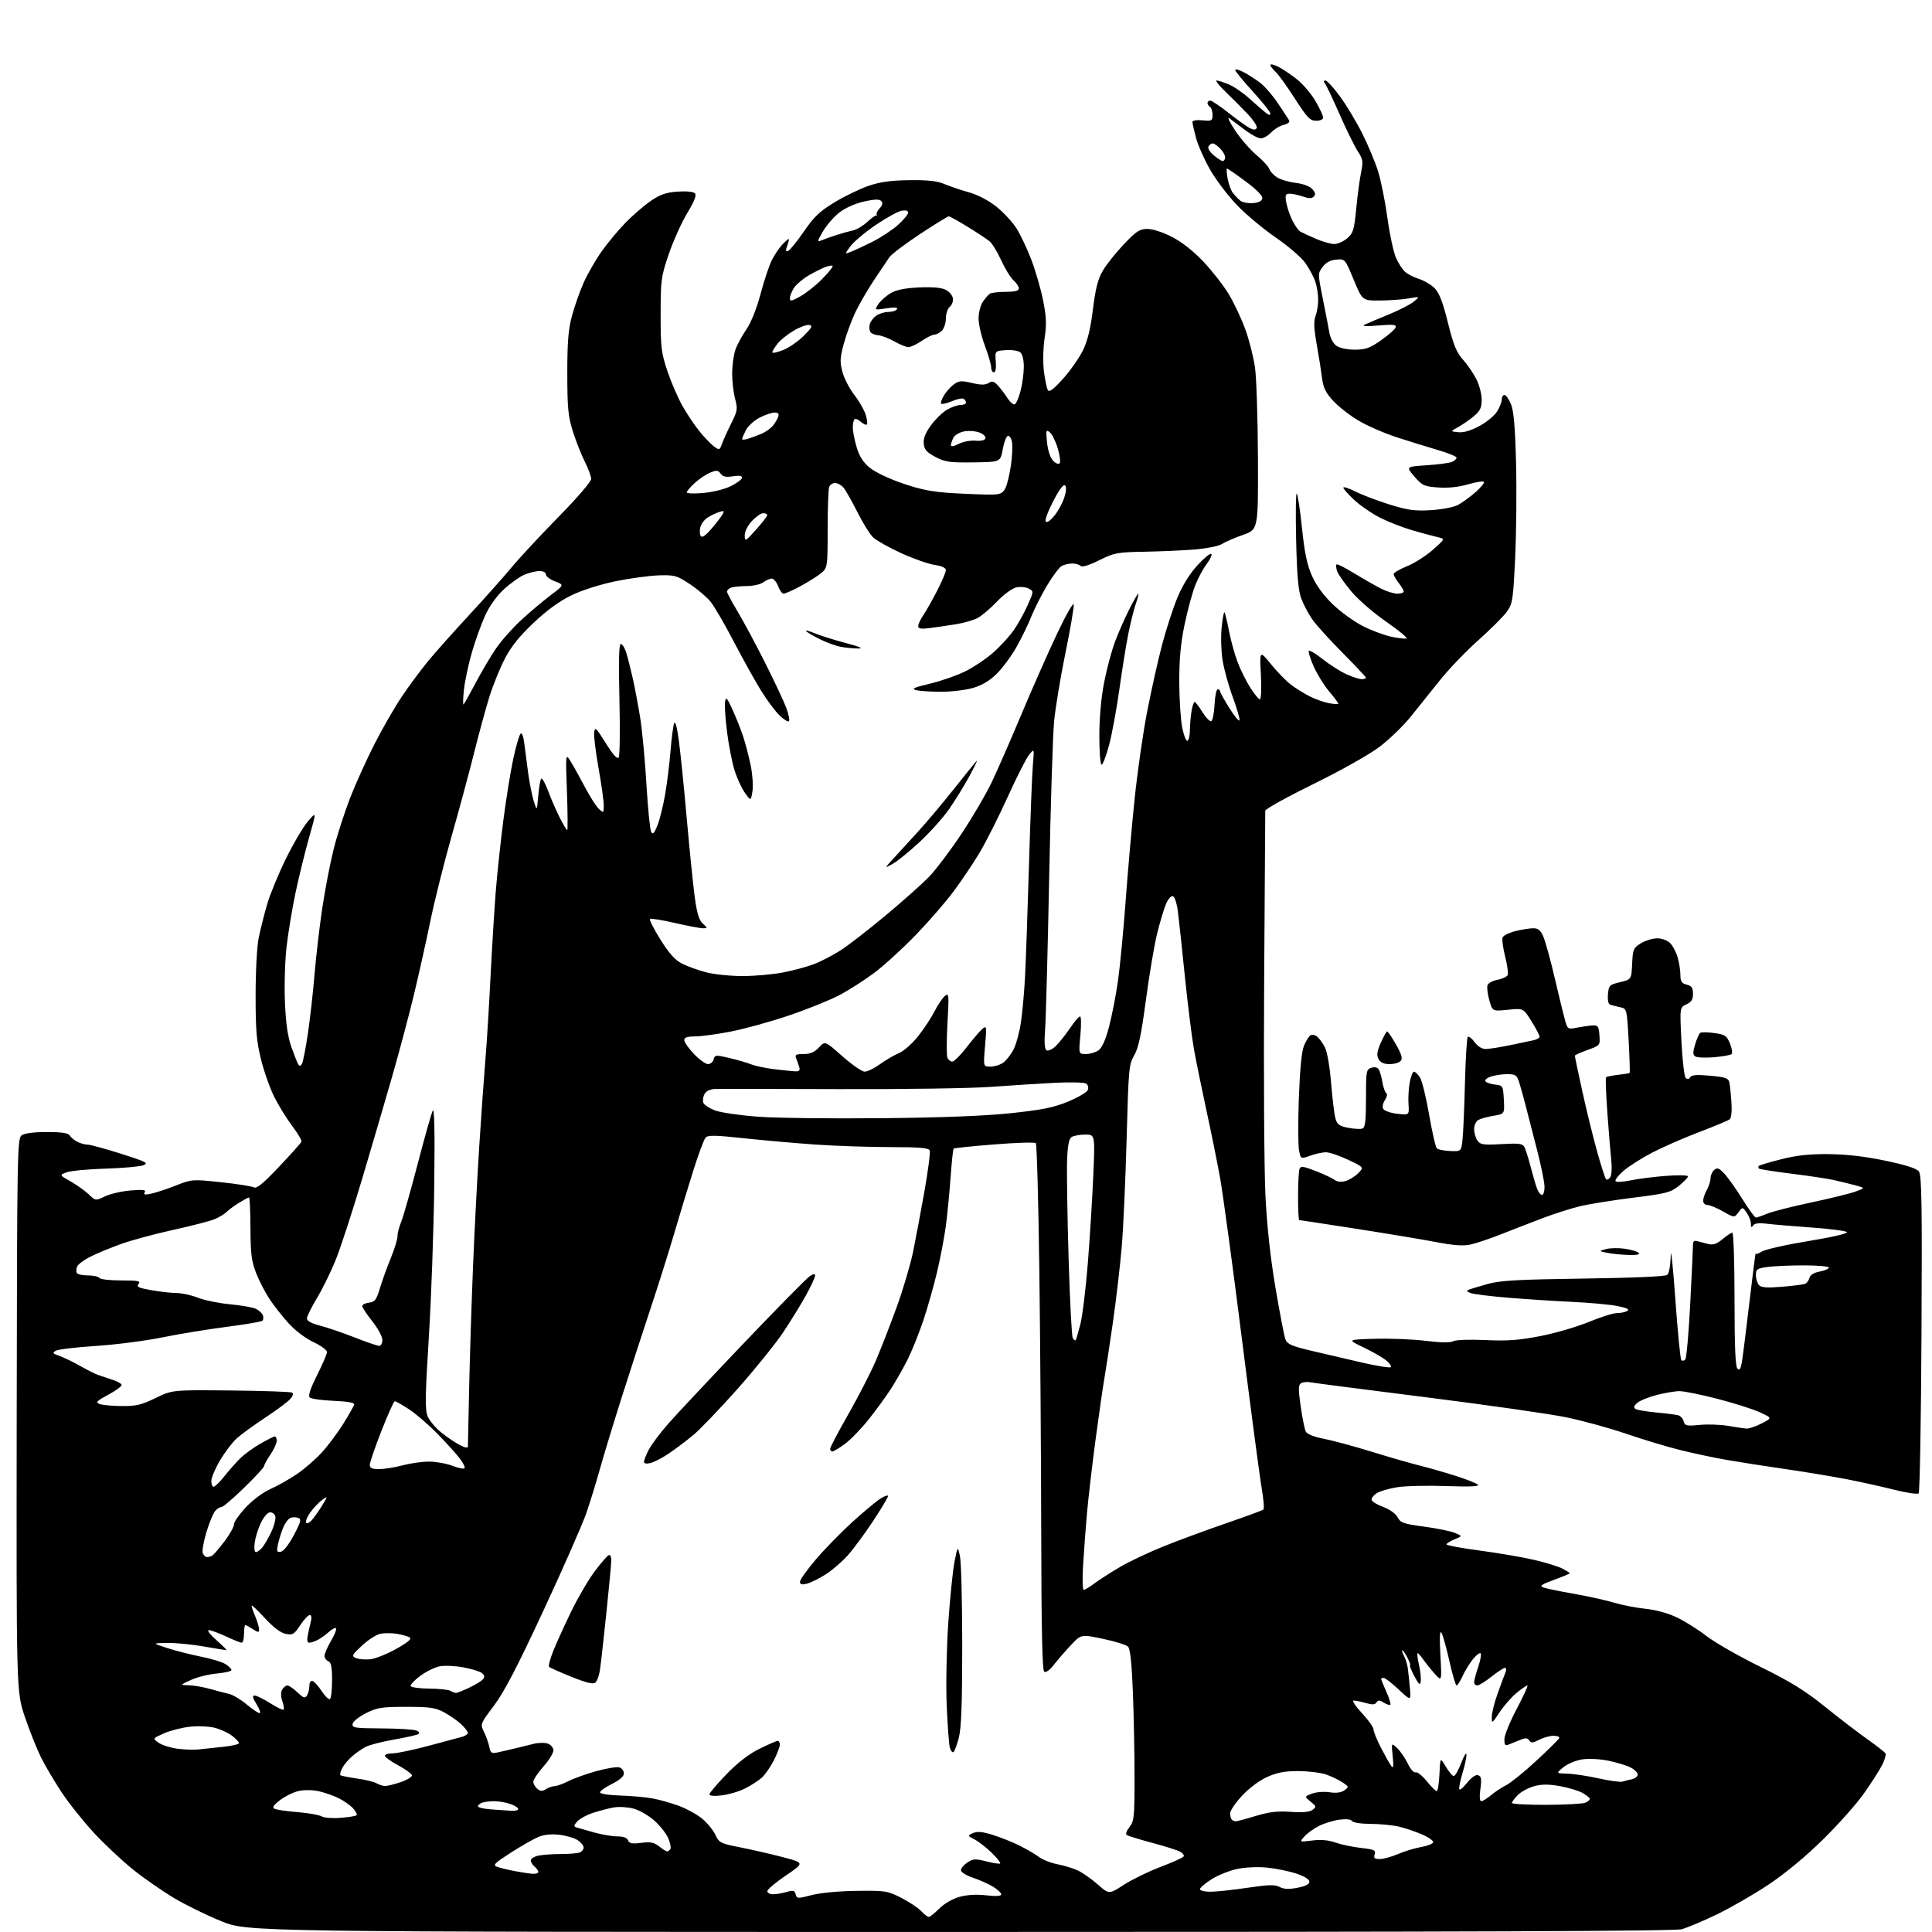 <?xml version="1.0" encoding="UTF-8" standalone="no"?>
<svg 
  version="1.1" 
  xmlns="http://www.w3.org/2000/svg" 
  xmlns:xlink="http://www.w3.org/1999/xlink" 
  xmlns:svg="http://www.w3.org/2000/svg"
  xmlns:rdf="http://www.w3.org/1999/02/22-rdf-syntax-ns#"
  xmlns:cc="http://creativecommons.org/ns#"
  xmlns:dc="http://purl.org/dc/elements/1.1/"
  viewBox="0 0 768 768"
  width="768"
  height="768"
>
<style>svg {background-color: white; }</style>"
<path stroke="none" fill="black" fill-rule="evenodd" d="M381.50,767.98C98.50,767.97 98.50,767.97 88.00,763.72C82.22,761.38 73.74,757.23 69.15,754.49C64.56,751.74 57.28,746.69 52.98,743.25C48.68,739.81 41.71,733.28 37.49,728.75C33.27,724.21 27.43,716.90 24.52,712.50C21.60,708.10 17.88,701.80 16.25,698.50C14.62,695.20 11.76,688.00 9.89,682.50C6.50,672.50 6.50,672.50 6.64,562.56C6.78,458.02 6.88,452.56 8.59,451.31C9.73,450.48 13.40,450.00 18.64,450.00C24.53,450.00 27.13,450.39 27.70,451.35C28.14,452.10 29.48,453.22 30.68,453.85C31.89,454.48 33.72,455.00 34.77,455.00C35.81,455.00 41.81,456.63 48.08,458.62C58.17,461.83 59.21,462.36 57.00,463.21C55.62,463.74 48.83,464.34 41.91,464.55C34.98,464.76 28.03,465.42 26.45,466.02C23.59,467.11 23.59,467.11 28.04,469.62C30.50,471.01 33.74,473.32 35.25,474.76C38.00,477.37 38.00,477.37 41.75,475.57C43.81,474.57 48.38,473.52 51.90,473.23C56.88,472.82 58.13,472.98 57.53,473.96C56.93,474.92 57.54,475.05 60.12,474.50C61.98,474.11 66.39,472.65 69.92,471.26C76.27,468.75 76.49,468.74 87.92,469.96C94.29,470.63 100.16,471.56 100.96,472.00C102.02,472.59 104.73,470.37 110.96,463.77C115.66,458.80 119.66,454.32 119.84,453.83C120.03,453.34 118.40,450.56 116.20,447.65C114.01,444.75 110.81,439.58 109.09,436.17C107.36,432.76 104.98,426.04 103.78,421.23C101.97,413.97 101.60,409.64 101.61,395.50C101.62,385.62 102.15,375.99 102.89,372.50C103.59,369.20 105.07,363.35 106.18,359.50C107.29,355.65 110.62,347.55 113.58,341.50C116.55,335.45 120.51,328.70 122.40,326.50C125.83,322.50 125.83,322.50 122.85,333.00C121.22,338.77 118.80,348.62 117.48,354.87C116.16,361.13 114.56,370.77 113.92,376.31C113.27,381.86 112.98,391.79 113.27,398.44C113.64,406.97 114.40,412.19 115.85,416.27C116.98,419.44 118.21,422.54 118.59,423.15C119.07,423.92 119.51,423.84 120.04,422.88C120.46,422.12 121.51,416.77 122.37,411.00C123.23,405.23 124.42,394.65 125.02,387.50C125.61,380.35 127.00,368.43 128.11,361.00C129.22,353.57 131.26,343.00 132.64,337.50C134.02,332.00 136.98,322.82 139.21,317.10C141.44,311.39 145.84,301.67 148.99,295.52C152.14,289.37 157.01,280.92 159.83,276.75C162.65,272.58 167.29,266.31 170.16,262.83C173.02,259.35 180.36,251.10 186.48,244.50C192.59,237.90 200.20,229.35 203.40,225.50C206.60,221.65 215.02,212.60 222.11,205.38C229.43,197.93 235.00,191.45 235.00,190.38C234.99,189.35 233.86,186.27 232.48,183.54C231.09,180.81 228.96,175.41 227.74,171.54C225.84,165.51 225.52,162.21 225.51,148.50C225.50,135.97 225.91,130.98 227.38,125.50C228.41,121.65 230.54,115.64 232.11,112.15C233.68,108.66 236.94,103.04 239.36,99.65C241.78,96.27 246.07,91.15 248.90,88.28C251.73,85.41 256.16,81.61 258.75,79.83C262.39,77.33 264.77,76.50 269.30,76.17C272.71,75.93 275.60,76.20 276.22,76.82C276.98,77.58 276.11,79.86 273.19,84.70C270.94,88.44 267.63,95.78 265.85,101.00C262.79,109.99 262.62,111.28 262.61,125.00C262.61,138.10 262.87,140.27 265.30,147.50C266.78,151.90 269.45,158.10 271.24,161.27C273.03,164.45 276.06,168.98 277.97,171.35C279.88,173.71 282.47,176.43 283.72,177.38C285.95,179.06 286.04,179.03 287.05,176.30C287.61,174.76 289.27,171.11 290.73,168.19C293.18,163.31 293.29,162.53 292.19,158.43C291.54,155.98 291.02,151.39 291.04,148.24C291.07,145.08 291.66,140.90 292.36,138.95C293.05,137.00 295.01,133.40 296.70,130.94C298.57,128.21 300.78,122.69 302.36,116.75C303.78,111.40 305.82,105.33 306.89,103.26C307.95,101.19 309.78,98.49 310.95,97.25C312.12,96.01 313.27,95.00 313.51,95.00C313.75,95.00 313.51,96.16 312.97,97.59C312.22,99.55 312.29,100.08 313.24,99.78C313.93,99.56 316.75,96.10 319.50,92.10C323.58,86.15 325.83,84.01 331.77,80.41C335.76,77.99 341.84,75.05 345.27,73.88C349.84,72.31 354.16,71.71 361.51,71.62C368.89,71.53 372.56,71.94 375.51,73.19C377.70,74.12 382.05,75.59 385.16,76.45C388.59,77.39 392.87,79.62 395.99,82.08C398.83,84.33 402.45,88.22 404.04,90.73C405.63,93.24 408.29,98.83 409.94,103.16C411.59,107.48 413.70,114.73 414.61,119.26C415.97,125.93 416.08,128.82 415.24,134.50C414.65,138.53 414.54,144.11 414.98,147.65C415.41,151.03 416.12,154.38 416.56,155.09C417.13,156.02 418.84,154.73 422.60,150.53C425.48,147.31 429.02,142.25 430.47,139.29C432.34,135.48 433.51,130.68 434.46,122.94C435.49,114.63 436.44,110.92 438.41,107.56C439.84,105.13 443.60,100.41 446.78,97.07C451.75,91.85 453.05,91.00 456.14,91.00C458.21,91.00 462.34,92.35 465.93,94.20C469.85,96.22 474.45,99.86 478.40,104.04C481.84,107.69 486.34,113.44 488.39,116.83C490.45,120.21 493.42,126.50 494.99,130.80C496.56,135.10 498.31,142.02 498.89,146.17C499.47,150.33 499.99,166.50 500.05,182.11C500.16,210.50 500.16,210.50 494.06,212.64C490.71,213.82 486.97,215.45 485.74,216.25C484.51,217.06 479.68,218.03 475.00,218.42C470.32,218.81 461.30,219.21 454.95,219.32C444.16,219.50 442.96,219.73 436.95,222.71C432.87,224.73 430.16,225.56 429.55,224.95C429.03,224.43 427.54,224.00 426.23,224.00C424.93,224.00 423.06,224.43 422.07,224.96C421.08,225.49 418.43,229.02 416.18,232.81C413.93,236.60 411.14,242.11 409.98,245.06C408.82,248.00 406.22,253.36 404.21,256.96C402.20,260.56 398.67,265.38 396.37,267.68C393.52,270.53 390.50,272.37 386.91,273.43C384.01,274.30 378.23,274.99 374.07,274.99C369.91,274.98 365.41,274.68 364.07,274.32C362.16,273.81 363.31,273.28 369.44,271.83C373.73,270.82 380.00,268.66 383.37,267.04C386.74,265.42 391.87,262.01 394.76,259.46C397.66,256.91 401.40,252.82 403.08,250.38C404.76,247.94 407.22,243.49 408.54,240.49C410.95,235.06 410.95,235.04 408.92,233.96C407.80,233.36 405.57,233.15 403.97,233.51C402.33,233.87 398.97,236.34 396.28,239.16C393.65,241.92 390.19,244.86 388.59,245.69C386.99,246.53 383.17,247.63 380.09,248.13C377.02,248.63 372.36,249.31 369.75,249.65C366.09,250.12 365.00,249.94 365.01,248.88C365.01,248.12 365.93,246.15 367.06,244.50C368.18,242.85 370.66,238.47 372.55,234.77C374.45,231.08 376.00,227.41 376.00,226.64C376.00,225.73 374.38,224.98 371.45,224.54C368.95,224.17 362.99,222.06 358.20,219.87C353.42,217.67 348.44,214.89 347.15,213.68C345.85,212.48 342.99,207.90 340.79,203.50C338.58,199.10 336.08,194.71 335.23,193.75C334.39,192.79 332.91,192.00 331.95,192.00C331.00,192.00 329.94,192.71 329.61,193.58C329.27,194.45 329.00,202.08 329.00,210.53C329.00,225.90 329.00,225.90 325.75,228.33C323.96,229.67 320.25,231.94 317.51,233.38C314.76,234.82 312.05,236.00 311.48,236.00C310.91,236.00 309.93,234.65 309.31,233.00C308.68,231.35 307.55,230.00 306.78,230.00C306.01,230.00 304.51,230.66 303.44,231.47C302.37,232.28 299.40,232.95 296.83,232.97C294.26,232.99 291.45,233.27 290.58,233.61C289.71,233.94 289.00,234.64 289.00,235.16C289.00,235.68 290.82,239.12 293.05,242.80C295.27,246.49 300.16,255.57 303.91,263.00C307.66,270.43 311.53,278.65 312.51,281.27C313.49,283.90 313.99,286.34 313.63,286.70C313.27,287.06 311.60,286.04 309.91,284.43C308.23,282.82 304.90,278.35 302.51,274.50C300.13,270.65 295.27,261.92 291.71,255.09C288.16,248.27 284.03,241.16 282.55,239.30C281.07,237.44 277.34,234.26 274.27,232.22C269.08,228.77 268.21,228.53 261.95,228.71C258.25,228.83 250.55,229.86 244.86,231.02C238.81,232.25 231.52,234.55 227.34,236.56C222.52,238.87 217.57,242.44 212.23,247.47C206.60,252.76 203.24,256.93 200.74,261.73C198.79,265.45 196.03,272.24 194.60,276.80C193.17,281.37 190.40,291.50 188.45,299.30C186.50,307.11 182.47,322.05 179.49,332.50C176.52,342.95 172.75,358.02 171.10,366.00C169.46,373.98 166.54,387.09 164.61,395.14C162.68,403.18 158.79,417.81 155.97,427.64C153.15,437.46 147.71,456.02 143.88,468.87C140.05,481.72 135.36,496.09 133.46,500.80C131.56,505.51 128.21,512.35 126.01,515.99C123.80,519.64 122.00,523.30 122.00,524.12C122.00,525.09 123.83,526.09 127.18,526.95C130.03,527.68 136.22,529.79 140.93,531.64C145.63,533.49 150.05,535.00 150.74,535.00C151.43,535.00 152.00,533.93 152.00,532.63C152.00,531.33 150.20,528.00 148.00,525.24C145.80,522.47 144.00,519.75 144.00,519.17C144.00,518.60 145.21,517.99 146.70,517.82C149.01,517.54 149.63,516.73 151.05,512.00C151.96,508.98 153.90,503.61 155.36,500.08C156.81,496.55 158.00,492.66 158.00,491.45C158.00,490.24 158.66,487.67 159.47,485.74C160.27,483.81 163.20,473.52 165.98,462.87C168.76,452.21 171.48,442.60 172.02,441.50C172.68,440.16 172.88,450.05 172.62,471.50C172.40,489.10 171.43,516.18 170.46,531.68C169.01,555.01 168.92,560.40 169.99,562.98C170.70,564.70 173.13,567.60 175.39,569.42C177.65,571.25 180.96,573.49 182.75,574.40C185.19,575.64 186.00,575.73 186.01,574.78C186.02,574.07 186.24,563.60 186.50,551.50C186.76,539.40 187.45,517.80 188.03,503.50C188.61,489.20 189.75,467.38 190.55,455.00C191.35,442.62 192.44,427.32 192.97,421.00C193.50,414.68 194.41,400.05 194.98,388.50C195.56,376.95 196.50,361.65 197.06,354.50C197.63,347.35 199.00,334.52 200.10,326.00C201.20,317.48 202.98,306.47 204.05,301.55C205.12,296.63 206.41,292.19 206.92,291.68C207.48,291.12 208.07,292.66 208.43,295.63C208.75,298.31 209.45,303.65 209.98,307.50C210.52,311.35 211.51,316.30 212.19,318.50C213.43,322.50 213.43,322.50 213.96,316.33C214.26,312.94 214.79,309.87 215.15,309.51C215.51,309.16 216.75,311.38 217.90,314.45C219.05,317.53 221.12,322.28 222.51,325.02C223.90,327.76 225.23,330.00 225.48,330.00C225.72,330.00 225.67,323.14 225.37,314.75C224.82,299.50 224.82,299.50 226.73,302.50C227.78,304.15 230.34,308.73 232.40,312.67C234.47,316.61 237.03,320.62 238.08,321.57C239.94,323.25 240.00,323.20 240.00,320.11C240.00,318.35 239.07,311.73 237.94,305.40C236.81,299.06 236.02,292.68 236.19,291.20C236.47,288.78 236.92,289.20 240.83,295.44C243.81,300.20 245.41,301.96 245.95,301.07C246.39,300.36 246.52,289.93 246.23,277.89C245.87,262.71 246.04,256.00 246.78,256.00C247.36,256.00 248.31,257.46 248.88,259.25C249.45,261.04 250.62,265.62 251.48,269.43C252.35,273.24 253.70,280.44 254.50,285.43C255.30,290.42 256.41,302.30 256.97,311.84C257.54,321.38 258.38,329.86 258.85,330.70C259.50,331.86 260.08,331.25 261.35,328.09C262.25,325.83 263.63,320.27 264.41,315.74C265.19,311.21 266.15,303.45 266.54,298.50C266.94,293.55 267.58,288.65 267.96,287.60C268.41,286.38 269.07,288.72 269.81,294.10C270.45,298.72 271.87,312.62 272.96,325.00C274.06,337.38 275.49,351.49 276.14,356.36C277.01,362.94 277.84,365.70 279.35,367.11C281.32,368.95 281.32,369.00 279.44,369.01C278.37,369.01 273.32,368.05 268.21,366.88C263.11,365.70 258.67,364.99 258.36,365.31C258.04,365.62 259.92,369.31 262.53,373.49C265.97,379.01 268.32,381.63 271.10,383.05C273.21,384.13 277.52,385.68 280.68,386.50C283.84,387.33 290.34,388.00 295.12,388.00C299.91,388.00 307.13,387.37 311.16,386.59C315.20,385.82 320.75,384.33 323.50,383.28C326.25,382.24 331.03,379.76 334.12,377.79C337.21,375.81 345.31,369.54 352.12,363.85C358.93,358.17 366.67,351.27 369.32,348.53C371.97,345.79 377.72,338.17 382.10,331.61C386.48,325.04 391.90,315.80 394.16,311.08C396.41,306.36 401.76,294.13 406.05,283.90C410.35,273.67 416.70,259.29 420.18,251.95C423.65,244.60 426.64,239.35 426.82,240.28C426.99,241.21 425.52,249.84 423.55,259.47C421.57,269.10 419.54,281.38 419.02,286.77C418.51,292.16 417.62,320.17 417.06,349.03C416.49,377.89 415.77,404.94 415.45,409.15C415.06,414.35 415.24,417.03 416.01,417.51C416.64,417.89 418.23,417.19 419.56,415.94C420.89,414.69 423.44,411.51 425.24,408.86C427.03,406.22 428.88,404.04 429.34,404.03C429.79,404.01 429.85,407.38 429.47,411.50C428.77,419.00 428.77,419.00 431.66,419.00C433.25,419.00 435.50,418.34 436.66,417.52C438.06,416.55 439.47,413.42 440.83,408.27C441.97,404.00 443.57,395.77 444.40,390.00C445.22,384.23 446.60,369.82 447.47,358.00C448.34,346.18 449.96,327.85 451.06,317.28C452.16,306.70 454.39,291.18 456.03,282.78C457.66,274.37 460.32,262.46 461.95,256.29C463.58,250.13 466.33,241.66 468.07,237.48C470.10,232.62 472.96,228.02 476.02,224.69C478.65,221.84 481.12,219.81 481.50,220.18C481.89,220.56 481.07,222.36 479.68,224.18C478.29,226.01 476.23,229.85 475.10,232.73C473.97,235.60 472.08,242.58 470.90,248.23C469.34,255.69 468.76,261.96 468.78,271.14C468.80,278.09 469.34,286.30 469.98,289.40C470.62,292.49 471.56,294.77 472.07,294.45C472.58,294.14 473.00,292.22 473.01,290.19C473.02,288.16 473.30,284.81 473.64,282.75C473.98,280.69 474.54,279.01 474.88,279.03C475.22,279.04 476.61,280.85 477.96,283.04C479.31,285.23 480.89,286.87 481.46,286.68C482.03,286.50 482.63,283.56 482.80,280.17C482.96,276.78 483.52,274.00 484.05,274.00C484.57,274.00 485.00,274.35 485.00,274.78C485.00,275.21 486.66,278.22 488.69,281.46C490.72,284.71 492.53,286.90 492.72,286.33C492.91,285.77 491.71,281.63 490.05,277.13C488.39,272.63 486.56,266.02 485.99,262.44C485.42,258.86 485.25,253.01 485.62,249.44C485.98,245.87 486.49,243.16 486.75,243.41C487.00,243.67 487.80,246.94 488.52,250.69C489.23,254.43 490.76,260.00 491.91,263.05C493.05,266.10 495.33,270.71 496.97,273.30C498.61,275.88 500.35,278.00 500.84,278.00C501.32,278.00 501.50,273.61 501.22,268.25C500.72,258.50 500.72,258.50 505.25,264.05C507.74,267.10 511.29,270.75 513.14,272.15C514.99,273.56 518.32,275.64 520.55,276.77C522.77,277.91 526.26,279.15 528.30,279.53C530.33,279.91 532.00,279.99 532.00,279.71C532.00,279.42 530.36,277.23 528.35,274.84C526.34,272.46 523.62,268.08 522.31,265.13C520.99,262.17 520.06,259.32 520.23,258.80C520.41,258.28 522.85,259.68 525.67,261.93C528.49,264.17 532.75,266.89 535.15,267.98C537.54,269.07 540.29,269.97 541.25,269.98C542.21,269.99 543.00,269.74 543.00,269.43C543.00,269.12 538.81,264.66 533.69,259.51C528.57,254.36 523.12,248.34 521.59,246.13C520.06,243.92 518.10,240.17 517.23,237.80C516.08,234.65 515.54,228.41 515.23,214.50C514.99,204.05 515.11,195.81 515.50,196.18C515.88,196.56 516.82,202.78 517.57,210.00C518.61,219.94 519.59,224.57 521.59,229.03C523.31,232.86 526.23,236.82 529.93,240.35C533.06,243.34 538.40,247.18 541.80,248.90C545.19,250.61 550.23,252.50 552.99,253.09C555.75,253.68 558.49,254.00 559.08,253.81C559.67,253.61 556.06,250.61 551.05,247.14C545.91,243.59 539.81,238.29 537.05,234.97C534.36,231.74 531.86,228.14 531.49,226.97C531.12,225.80 531.03,224.63 531.30,224.37C531.56,224.10 534.71,225.68 538.30,227.88C541.88,230.07 546.64,232.79 548.87,233.93C551.10,235.07 554.06,236.00 555.46,236.00C556.86,236.00 558.00,235.61 558.00,235.13C558.00,234.66 557.10,233.13 556.00,231.73C554.90,230.33 554.00,228.75 554.00,228.21C554.00,227.67 556.40,226.26 559.33,225.07C562.26,223.88 566.88,220.94 569.58,218.55C574.50,214.20 574.50,214.20 571.50,213.52C569.85,213.15 565.37,211.94 561.54,210.83C557.70,209.72 551.93,207.48 548.70,205.85C545.47,204.22 540.84,201.05 538.42,198.82C535.99,196.58 534.00,194.35 534.00,193.86C534.00,193.37 536.14,194.05 538.75,195.37C541.36,196.70 547.45,199.01 552.28,200.52C559.61,202.80 562.33,203.18 568.78,202.80C573.03,202.54 577.85,201.63 579.50,200.76C581.15,199.89 584.30,197.61 586.50,195.69C588.70,193.77 590.21,191.90 589.86,191.54C589.50,191.18 586.63,191.63 583.47,192.55C579.77,193.63 575.58,194.07 571.68,193.78C566.13,193.38 565.36,193.03 562.24,189.42C558.84,185.50 558.84,185.50 567.17,184.95C571.75,184.64 576.29,184.03 577.25,183.59C578.21,183.15 579.00,182.40 579.00,181.92C579.00,181.45 575.74,180.11 571.75,178.94C567.76,177.78 560.43,175.51 555.45,173.90C550.47,172.29 543.57,169.29 540.11,167.25C536.65,165.20 532.09,161.65 529.98,159.37C527.01,156.14 526.02,154.13 525.55,150.36C525.22,147.69 524.26,141.65 523.42,136.95C522.29,130.64 522.17,127.69 522.95,125.64C523.53,124.12 524.00,121.17 524.00,119.08C524.00,117.00 523.48,113.77 522.84,111.90C522.21,110.03 520.41,106.70 518.85,104.50C517.29,102.30 512.07,97.81 507.26,94.51C502.44,91.22 495.54,85.48 491.92,81.75C488.31,78.03 483.44,71.64 481.10,67.56C478.77,63.48 476.22,57.75 475.44,54.82C474.66,51.90 474.02,49.04 474.01,48.47C474.00,47.88 475.68,47.61 478.00,47.83C481.72,48.18 482.00,48.03 482.00,45.66C482.00,44.26 481.55,42.84 481.00,42.50C480.45,42.16 480.00,41.46 480.00,40.94C480.00,40.42 480.50,40.00 481.11,40.00C481.72,40.00 484.98,42.19 488.36,44.86C491.74,47.53 495.49,50.23 496.69,50.86C498.27,51.69 499.07,51.70 499.56,50.91C499.93,50.31 498.27,47.75 495.87,45.22C493.46,42.70 489.48,38.69 487.00,36.32C484.53,33.94 483.01,32.00 483.63,32.00C484.25,32.00 486.43,32.70 488.48,33.56C490.53,34.41 494.30,37.01 496.85,39.34C499.41,41.66 502.29,44.16 503.25,44.90C504.38,45.77 505.00,45.85 505.00,45.14C505.00,44.54 501.85,40.58 498.00,36.36C494.15,32.14 491.00,28.29 491.00,27.81C491.00,27.34 492.46,27.70 494.25,28.62C496.04,29.54 499.00,31.44 500.84,32.84C502.68,34.23 505.86,37.88 507.92,40.94C509.97,44.00 511.97,47.05 512.37,47.72C512.83,48.52 512.11,49.18 510.29,49.63C508.76,50.00 506.51,51.37 505.30,52.66C504.09,53.94 502.24,55.00 501.20,55.00C500.15,55.00 497.37,53.54 495.00,51.75C492.64,49.96 489.84,47.86 488.79,47.09C487.70,46.28 488.63,48.31 490.94,51.79C493.17,55.15 497.02,59.59 499.50,61.66C501.97,63.73 504.24,66.19 504.54,67.12C504.84,68.06 506.21,69.56 507.58,70.46C508.96,71.37 512.30,72.37 515.01,72.69C517.98,73.04 520.62,74.02 521.64,75.16C522.89,76.53 523.05,77.35 522.25,78.15C521.45,78.95 520.27,78.94 517.93,78.12C516.15,77.51 513.81,77.00 512.72,77.00C511.03,77.00 510.82,77.50 511.28,80.32C511.57,82.15 512.65,85.37 513.66,87.48C514.67,89.59 516.17,91.68 517.00,92.13C517.83,92.57 520.61,93.85 523.20,94.97C525.78,96.08 529.01,97.00 530.39,97.00C531.76,97.00 534.09,95.97 535.55,94.71C537.92,92.67 538.31,91.39 539.12,82.96C539.62,77.76 540.48,71.29 541.04,68.59C541.95,64.16 541.81,63.31 539.71,60.09C538.43,58.11 535.20,51.55 532.54,45.50C529.88,39.45 527.27,33.94 526.73,33.25C526.08,32.41 526.13,32.00 526.88,32.00C527.50,32.00 530.08,34.81 532.61,38.25C535.15,41.69 539.14,48.33 541.49,53.00C543.84,57.67 546.70,64.53 547.85,68.24C548.99,71.94 550.65,80.27 551.54,86.74C552.43,93.21 553.96,100.30 554.93,102.50C555.91,104.70 557.56,107.23 558.60,108.12C559.65,109.02 562.15,110.28 564.16,110.92C566.18,111.57 568.94,113.21 570.30,114.58C572.11,116.38 573.54,120.09 575.55,128.20C577.76,137.12 578.96,140.06 581.52,142.92C583.29,144.89 585.70,148.39 586.87,150.71C588.04,153.03 589.00,156.70 589.00,158.87C589.00,162.07 588.40,163.32 585.88,165.45C584.16,166.89 581.35,168.84 579.63,169.78C576.50,171.50 576.50,171.50 579.75,171.81C581.89,172.02 584.77,171.16 588.16,169.31C591.01,167.77 594.16,165.15 595.16,163.50C596.17,161.85 596.99,159.71 597.00,158.75C597.00,157.79 597.47,157.00 598.05,157.00C598.63,157.00 599.79,158.64 600.62,160.63C601.73,163.29 602.28,169.56 602.65,183.88C602.93,194.67 602.77,211.65 602.30,221.61C601.51,238.42 601.28,239.96 599.04,243.11C597.72,244.97 592.58,250.11 587.64,254.52C582.69,258.93 575.79,266.13 572.30,270.52C568.81,274.91 563.59,281.43 560.70,285.00C557.81,288.57 552.31,293.89 548.47,296.81C544.44,299.88 533.37,306.12 522.25,311.59C511.66,316.79 502.98,321.60 502.96,322.28C502.94,322.95 502.74,353.43 502.52,390.00C502.29,426.57 502.52,464.82 503.02,475.00C503.62,487.29 504.96,499.65 507.01,511.83C508.72,521.91 510.50,531.18 510.97,532.43C511.69,534.31 513.46,535.09 521.17,536.92C526.30,538.14 535.39,540.26 541.36,541.63C547.33,543.00 552.51,543.83 552.86,543.47C553.21,543.12 552.38,541.90 551.00,540.76C549.62,539.63 545.58,537.31 542.00,535.60C535.50,532.50 535.50,532.50 546.50,532.19C552.55,532.01 561.65,532.38 566.72,533.00C572.78,533.75 576.53,533.80 577.68,533.16C578.68,532.60 584.09,532.40 590.46,532.70C599.21,533.11 603.74,532.78 612.31,531.11C618.26,529.95 626.93,527.42 631.57,525.50C636.22,523.57 641.26,521.99 642.76,521.98C644.27,521.98 646.13,521.57 646.90,521.09C647.87,520.47 646.66,519.89 642.90,519.16C639.93,518.58 631.88,517.84 625.00,517.52C618.12,517.20 606.69,516.45 599.58,515.87C592.48,515.29 585.73,514.45 584.58,514.01C582.94,513.37 582.82,513.08 584.00,512.62C584.83,512.30 588.20,511.29 591.50,510.37C596.36,509.01 603.60,508.61 629.50,508.25C649.32,507.98 661.98,507.42 662.75,506.79C663.49,506.17 664.05,503.07 664.13,499.13C664.20,495.48 665.02,503.19 665.96,516.25C666.89,529.31 667.97,540.30 668.35,540.68C668.72,541.06 669.43,540.95 669.92,540.43C670.41,539.92 671.30,529.82 671.91,518.00C672.51,506.17 673.00,495.68 673.00,494.68C673.00,493.42 673.54,493.02 674.75,493.39C675.71,493.67 677.67,494.18 679.09,494.52C681.01,494.98 682.48,494.47 684.74,492.57C686.42,491.16 688.17,490.00 688.64,490.00C689.11,490.00 689.50,501.90 689.50,516.45C689.50,535.00 689.84,543.24 690.65,544.05C691.51,544.91 691.95,544.24 692.44,541.35C692.80,539.23 694.15,528.50 695.44,517.50C696.74,506.50 697.84,497.85 697.90,498.27C697.95,498.70 699.05,498.36 700.33,497.52C701.61,496.68 709.95,494.80 718.87,493.34C728.40,491.78 734.71,490.31 734.19,489.79C733.69,489.29 727.49,488.48 720.40,487.98C713.30,487.48 705.29,486.80 702.59,486.48C699.11,486.06 697.45,486.27 696.86,487.19C696.26,488.13 696.03,487.93 696.02,486.47C696.01,485.36 695.26,483.39 694.35,482.09C692.70,479.74 692.70,479.74 691.05,481.93C689.41,484.11 689.41,484.11 684.95,481.57C682.50,480.17 679.71,479.02 678.75,479.01C677.74,479.01 677.02,478.26 677.04,477.25C677.05,476.29 677.71,474.38 678.50,473.00C679.29,471.62 679.95,469.54 679.96,468.37C679.98,467.20 680.66,465.70 681.46,465.03C682.65,464.04 683.41,464.34 685.52,466.62C686.95,468.16 690.17,472.70 692.66,476.71C695.16,480.72 697.56,484.00 697.98,484.00C698.41,484.00 700.39,483.32 702.39,482.48C704.39,481.64 712.21,479.65 719.76,478.05C727.32,476.45 735.30,474.49 737.50,473.70C741.50,472.25 741.50,472.25 737.50,471.17C735.30,470.58 731.44,469.63 728.92,469.08C726.40,468.52 718.79,467.38 712.01,466.54C705.23,465.70 699.45,464.79 699.17,464.51C698.90,464.23 698.91,463.75 699.21,463.45C699.51,463.16 703.52,461.96 708.13,460.80C714.24,459.25 719.34,458.71 727.00,458.78C734.01,458.85 741.49,459.72 749.48,461.40C757.69,463.12 761.88,464.47 762.80,465.70C763.90,467.17 764.09,478.86 763.82,530.17C763.65,564.63 763.14,593.19 762.70,593.63C762.26,594.07 757.99,593.45 753.20,592.25C748.42,591.04 740.00,589.17 734.50,588.09C729.00,587.01 717.98,585.18 710.00,584.02C702.02,582.87 691.45,581.22 686.50,580.36C681.55,579.50 673.23,577.74 668.00,576.44C662.77,575.14 653.10,572.23 646.50,569.96C639.90,567.70 629.10,564.74 622.50,563.38C615.90,562.03 590.92,558.46 567.00,555.45C543.08,552.45 522.38,549.77 521.00,549.50C519.62,549.22 517.90,549.39 517.17,549.86C516.09,550.56 516.07,552.23 517.05,559.11C517.71,563.72 518.63,568.23 519.09,569.11C519.60,570.09 522.39,571.20 526.21,571.93C529.67,572.59 538.12,574.88 545.00,577.00C551.88,579.13 560.42,581.60 564.00,582.49C567.58,583.37 574.10,585.24 578.50,586.63C582.90,588.02 586.95,589.62 587.50,590.19C588.19,590.90 584.27,591.07 575.00,590.74C567.58,590.47 558.80,590.67 555.50,591.18C552.20,591.69 548.46,592.79 547.19,593.62C545.92,594.45 545.05,595.66 545.27,596.31C545.49,596.97 547.60,598.22 549.97,599.09C552.48,600.02 554.82,601.72 555.57,603.15C556.72,605.34 557.92,605.76 566.01,606.84C571.04,607.51 576.55,608.63 578.27,609.33C581.38,610.60 581.38,610.60 578.19,611.92C576.44,612.65 575.00,613.55 575.00,613.93C575.00,614.30 580.96,615.41 588.25,616.38C595.54,617.34 605.22,619.00 609.77,620.06C614.33,621.11 619.39,622.67 621.02,623.51C622.66,624.36 624.00,625.20 624.00,625.39C624.00,625.58 621.19,626.76 617.75,628.01C612.70,629.86 611.88,630.44 613.50,631.04C614.60,631.45 620.00,632.57 625.50,633.53C631.00,634.48 638.20,636.07 641.50,637.06C644.80,638.05 650.53,639.16 654.24,639.54C658.39,639.97 663.20,641.30 666.74,643.02C669.91,644.55 675.20,647.90 678.50,650.45C681.80,653.00 691.41,658.48 699.85,662.63C711.71,668.46 717.50,672.03 725.35,678.36C730.93,682.86 738.52,688.68 742.20,691.29C745.89,693.90 749.16,696.46 749.49,696.98C749.81,697.50 749.20,699.63 748.13,701.72C747.05,703.80 743.81,708.85 740.93,712.94C738.04,717.04 730.76,725.24 724.74,731.16C717.95,737.86 709.78,744.64 703.16,749.07C697.29,752.98 688.00,758.35 682.50,761.00C677.00,763.65 670.70,766.30 668.50,766.90C665.66,767.67 582.12,767.99 381.50,767.98zM369.21,762.00C369.68,762.00 371.57,760.50 373.40,758.67C375.33,756.74 378.69,754.79 381.36,754.04C384.36,753.20 388.11,752.98 392.00,753.42C396.00,753.87 398.00,753.74 398.00,753.03C398.00,752.45 396.54,751.08 394.75,749.99C392.96,748.90 389.36,747.29 386.75,746.42C384.11,745.54 382.00,744.22 382.00,743.44C382.00,742.67 383.16,741.29 384.58,740.35C386.85,738.87 387.76,738.82 392.14,739.94C394.88,740.64 397.33,741.00 397.59,740.75C397.84,740.49 396.35,738.61 394.28,736.57C392.20,734.52 389.15,732.14 387.51,731.27C384.51,729.70 384.51,729.70 386.80,728.68C388.49,727.92 390.54,728.12 394.79,729.45C397.93,730.44 402.73,732.37 405.45,733.74C408.17,735.11 411.61,737.13 413.09,738.23C414.58,739.32 417.89,740.61 420.45,741.09C423.02,741.57 426.65,742.69 428.53,743.58C430.41,744.47 433.96,746.97 436.41,749.13C440.86,753.05 440.86,753.05 446.81,749.20C450.08,747.09 456.63,743.90 461.36,742.11C466.10,740.32 470.21,738.47 470.51,737.98C470.81,737.50 470.17,736.63 469.09,736.05C468.00,735.47 463.06,733.91 458.10,732.58C453.13,731.25 448.60,729.87 448.02,729.51C447.34,729.09 447.69,727.94 448.98,726.30C450.83,723.95 451.00,722.27 451.00,706.52C451.00,697.06 450.70,681.78 450.34,672.57C449.89,661.15 449.28,655.42 448.41,654.55C447.71,653.86 443.23,652.46 438.44,651.46C429.74,649.63 429.74,649.63 425.60,654.07C423.32,656.50 420.28,660.02 418.85,661.88C417.37,663.81 415.76,664.97 415.12,664.57C414.32,664.08 413.97,648.39 413.90,609.19C413.85,579.11 413.51,532.15 413.15,504.83C412.79,477.52 412.16,454.83 411.75,454.42C411.34,454.00 403.91,454.23 395.25,454.92C386.59,455.61 379.31,456.36 379.08,456.59C378.85,456.82 378.30,462.02 377.86,468.15C377.42,474.28 376.57,482.94 375.98,487.40C375.39,491.85 373.81,500.12 372.47,505.76C371.13,511.40 368.64,520.15 366.93,525.21C365.22,530.27 362.45,537.13 360.78,540.46C359.10,543.78 356.17,548.95 354.26,551.94C352.34,554.93 348.32,560.47 345.30,564.25C342.29,568.03 337.99,572.44 335.76,574.06C333.53,575.68 331.32,577.00 330.85,577.00C330.38,577.00 330.00,576.51 330.00,575.91C330.00,575.31 333.23,569.16 337.18,562.25C341.13,555.33 346.03,545.81 348.07,541.09C350.10,536.36 353.87,526.71 356.43,519.64C358.99,512.57 361.93,502.67 362.96,497.64C363.99,492.61 366.02,481.80 367.47,473.61C368.92,465.42 369.87,458.11 369.59,457.36C369.18,456.30 365.74,456.00 353.78,455.99C345.38,455.98 331.98,455.53 324.00,454.97C316.02,454.42 303.23,453.28 295.56,452.46C284.27,451.24 281.40,451.19 280.47,452.22C279.84,452.93 277.63,458.85 275.57,465.40C273.51,471.94 270.10,483.19 267.98,490.40C265.87,497.60 261.67,510.93 258.65,520.00C255.63,529.08 250.45,545.05 247.13,555.50C243.81,565.95 239.91,578.77 238.46,583.99C237.02,589.21 234.57,597.14 233.02,601.62C231.47,606.09 223.83,623.45 216.04,640.21C205.61,662.63 200.42,672.61 196.37,678.00C190.90,685.26 190.87,685.35 192.38,688.41C193.21,690.11 194.17,692.79 194.50,694.37C195.05,697.00 195.35,697.17 198.30,696.51C200.06,696.12 203.07,695.42 205.00,694.96C206.93,694.51 210.09,693.72 212.04,693.22C213.99,692.72 216.58,692.67 217.79,693.12C219.01,693.57 220.00,694.79 220.00,695.83C220.00,696.87 218.20,699.76 216.00,702.26C213.80,704.76 212.00,707.47 212.00,708.28C212.00,709.09 212.71,710.35 213.58,711.07C214.82,712.10 215.57,712.12 217.07,711.19C218.12,710.54 219.67,710.00 220.53,710.00C221.38,710.00 223.82,709.11 225.94,708.03C228.06,706.95 233.09,705.15 237.12,704.03C241.15,702.92 245.24,702.26 246.22,702.57C247.20,702.88 248.00,703.96 248.00,704.96C248.00,706.14 246.32,707.62 243.25,709.14C240.64,710.44 238.50,711.95 238.50,712.50C238.50,713.06 242.00,713.61 246.50,713.75C250.90,713.88 256.75,714.41 259.50,714.92C262.25,715.43 266.98,716.77 270.00,717.90C273.02,719.03 277.13,721.30 279.12,722.95C281.11,724.59 283.47,727.46 284.35,729.33C285.88,732.55 286.43,732.83 294.23,734.35C298.78,735.24 306.40,736.99 311.16,738.24C319.82,740.51 319.82,740.51 312.44,745.50C308.38,748.25 305.05,751.06 305.03,751.75C305.01,752.44 306.02,753.00 307.26,753.00C308.50,753.00 310.93,752.59 312.67,752.10C315.33,751.33 315.89,751.48 316.30,753.03C316.75,754.77 317.08,754.79 322.64,753.33C326.10,752.43 333.42,751.74 340.50,751.65C351.90,751.51 352.79,751.64 358.21,754.39C361.35,755.99 364.92,758.35 366.13,759.64C367.35,760.94 368.74,762.00 369.21,762.00zM481.12,752.00C483.39,752.00 490.00,751.29 495.81,750.43C504.32,749.17 506.82,749.10 508.69,750.10C510.34,750.99 512.34,751.08 515.75,750.42C518.90,749.81 520.50,748.99 520.50,748.00C520.50,747.08 518.50,745.84 515.34,744.79C512.50,743.84 507.31,742.78 503.80,742.42C500.11,742.04 495.09,742.26 491.84,742.93C488.77,743.57 484.17,745.41 481.62,747.02C479.08,748.64 477.00,750.42 477.00,750.98C477.00,751.54 478.85,752.00 481.12,752.00zM211.75,744.86C212.99,744.94 214.00,744.61 214.00,744.12C214.00,743.64 213.32,742.68 212.50,742.00C211.68,741.32 211.00,740.19 211.00,739.50C211.00,738.81 212.41,737.97 214.12,737.62C215.84,737.28 219.86,737.00 223.04,737.00C226.23,737.00 229.55,736.73 230.42,736.39C231.29,736.06 232.00,735.17 232.00,734.42C232.00,733.66 230.93,732.35 229.63,731.49C228.32,730.64 225.05,729.68 222.36,729.36C219.14,728.97 216.28,729.27 213.98,730.23C212.07,731.04 207.13,733.85 203.00,736.50C196.64,740.58 195.81,741.42 197.50,742.05C198.60,742.47 201.75,743.24 204.50,743.77C207.25,744.29 210.51,744.79 211.75,744.86zM548.50,739.00C549.94,739.00 553.24,738.09 555.81,736.99C558.39,735.88 562.49,734.64 564.92,734.22C567.35,733.81 569.51,732.98 569.71,732.37C569.91,731.77 567.88,730.33 565.20,729.18C562.51,728.03 558.34,726.62 555.91,726.07C553.48,725.51 548.49,725.04 544.81,725.02C540.98,725.01 537.82,724.52 537.43,723.88C536.99,723.18 535.12,722.99 532.36,723.36C529.96,723.69 526.31,724.82 524.25,725.87C522.19,726.93 519.60,728.80 518.50,730.04C516.50,732.29 516.50,732.29 521.59,731.63C525.02,731.19 528.02,731.45 530.82,732.43C533.09,733.24 537.68,734.20 541.00,734.58C546.31,735.18 546.98,735.49 546.46,737.13C545.98,738.63 546.38,739.00 548.50,739.00zM265.19,735.98C265.57,735.99 266.15,735.57 266.47,735.04C266.80,734.52 266.44,732.61 265.68,730.79C264.93,728.98 262.46,725.84 260.21,723.80C257.96,721.77 254.22,719.60 251.90,718.97C249.58,718.35 246.07,718.12 244.09,718.47C242.12,718.81 238.42,719.77 235.87,720.59C233.32,721.41 230.45,722.95 229.48,724.02C228.07,725.58 228.00,726.05 229.11,726.41C229.88,726.66 233.04,727.57 236.15,728.43C239.26,729.29 243.44,730.00 245.44,730.00C247.81,730.00 249.27,730.54 249.67,731.58C250.15,732.82 251.24,733.03 254.89,732.56C258.58,732.09 260.00,732.37 262.00,733.96C263.38,735.06 264.81,735.97 265.19,735.98zM491.26,724.00C491.77,724.00 495.34,723.04 499.19,721.87C504.53,720.25 507.84,719.86 513.09,720.24C517.78,720.57 520.54,720.33 521.72,719.46C523.34,718.28 523.28,718.05 520.98,716.17C518.50,714.16 518.50,714.16 521.50,713.00C523.15,712.37 526.31,712.12 528.52,712.45C531.21,712.86 533.17,712.59 534.45,711.66C536.28,710.32 536.25,710.21 533.66,708.52C532.19,707.55 529.30,706.16 527.24,705.42C525.18,704.69 520.25,704.07 516.28,704.04C510.79,704.01 507.79,704.57 503.78,706.35C500.64,707.75 496.58,710.77 493.75,713.81C491.14,716.62 489.00,719.76 489.00,720.79C489.00,721.82 489.30,722.97 489.67,723.33C490.03,723.70 490.75,724.00 491.26,724.00zM135.33,722.62C138.53,722.38 141.42,721.91 141.74,721.59C142.06,721.27 141.46,720.06 140.41,718.90C139.36,717.74 136.85,715.95 134.84,714.92C132.82,713.89 129.22,712.61 126.83,712.07C124.28,711.50 120.93,711.45 118.72,711.95C116.65,712.42 113.33,714.03 111.35,715.54C108.71,717.56 108.12,718.48 109.13,719.01C109.88,719.41 114.02,720.01 118.33,720.36C122.63,720.71 126.91,721.46 127.83,722.03C128.75,722.60 132.12,722.87 135.33,722.62zM203.25,719.82C204.76,719.92 206.00,719.59 206.00,719.10C206.00,718.60 204.58,717.70 202.85,717.10C201.12,716.49 198.23,716.00 196.43,716.00C194.63,716.00 192.45,716.27 191.58,716.61C190.71,716.94 190.00,717.59 190.00,718.05C190.00,718.52 192.36,719.06 195.25,719.26C198.14,719.46 201.74,719.71 203.25,719.82zM614.75,717.45C622.31,717.42 629.29,717.03 630.25,716.59C631.21,716.15 632.00,715.48 632.00,715.11C632.00,714.74 630.76,713.70 629.25,712.80C627.73,711.91 623.69,710.67 620.26,710.05C615.67,709.21 612.94,709.21 609.90,710.03C607.63,710.64 604.70,712.21 603.39,713.52C602.07,714.84 601.00,716.27 601.00,716.70C601.00,717.14 607.19,717.48 614.75,717.45zM588.83,716.00C589.39,716.00 591.12,714.94 592.67,713.64C594.23,712.34 596.99,710.51 598.82,709.58C600.65,708.64 606.05,704.26 610.82,699.83C615.59,695.41 619.65,691.39 619.83,690.90C620.02,690.40 618.98,690.00 617.53,690.00C616.09,690.00 613.51,690.72 611.82,691.59C609.29,692.90 608.59,692.95 607.91,691.86C607.27,690.82 606.48,690.77 604.29,691.64C602.76,692.25 600.71,693.08 599.75,693.48C598.32,694.08 598.00,693.69 598.02,691.36C598.03,689.79 600.25,684.34 602.95,679.25C605.65,674.16 607.54,670.00 607.16,670.00C606.77,670.00 604.82,671.35 602.83,672.99C600.83,674.63 597.81,678.09 596.10,680.66C593.08,685.22 593.00,685.26 593.02,682.42C593.03,680.81 594.10,676.58 595.40,673.00C596.69,669.42 598.08,665.71 598.48,664.75C598.89,663.79 598.78,663.00 598.25,663.00C597.72,663.00 595.31,664.57 592.89,666.49C590.48,668.41 587.94,669.98 587.25,669.99C586.56,670.00 586.00,669.41 586.00,668.68C586.00,667.95 586.73,665.23 587.61,662.62C588.50,660.02 588.93,657.60 588.57,657.23C588.21,656.87 586.83,657.91 585.52,659.54C584.20,661.17 582.35,664.19 581.41,666.25C580.47,668.31 579.39,670.00 579.01,670.00C578.64,670.00 577.35,665.61 576.14,660.25C574.94,654.89 573.52,649.83 572.98,649.00C572.33,648.00 572.20,651.02 572.58,658.00C573.16,668.50 573.16,668.50 570.33,665.34C568.77,663.61 566.67,660.99 565.65,659.52C564.64,658.06 563.65,657.02 563.46,657.21C563.27,657.40 563.56,659.54 564.10,661.96C564.65,664.38 564.94,667.29 564.76,668.43C564.50,670.10 564.01,669.68 562.20,666.25C560.97,663.91 560.21,662.00 560.51,662.00C560.81,662.00 560.35,660.65 559.50,659.00C558.65,657.35 557.72,656.00 557.44,656.00C557.16,656.00 557.44,656.96 558.07,658.12C558.69,659.29 559.37,661.43 559.58,662.87C559.79,664.32 560.17,667.91 560.44,670.85C560.92,676.20 560.92,676.20 556.00,671.60C553.30,669.07 550.62,667.00 550.04,667.00C549.47,667.00 549.00,667.17 549.00,667.37C549.00,667.58 549.94,669.87 551.08,672.46C552.23,675.05 552.95,677.38 552.68,677.65C552.41,677.92 551.24,677.54 550.07,676.82C548.39,675.78 547.78,675.76 547.17,676.74C546.60,677.65 545.50,677.72 542.96,676.99C541.06,676.44 538.89,676.00 538.12,676.00C537.35,676.00 538.81,678.23 541.36,680.96C543.91,683.68 546.00,686.62 546.00,687.49C546.00,688.35 547.33,691.63 548.96,694.78C550.59,697.93 552.42,701.17 553.04,702.00C553.90,703.15 554.03,702.23 553.61,698.10C553.06,692.71 553.06,692.71 555.39,694.90C556.67,696.10 558.57,698.86 559.61,701.04C560.68,703.27 562.04,704.79 562.73,704.53C563.41,704.28 565.40,705.86 567.15,708.04C568.90,710.22 570.69,712.00 571.12,712.00C571.55,712.00 572.04,708.96 572.20,705.25C572.50,698.50 572.50,698.50 574.72,702.25C575.94,704.31 577.37,706.00 577.90,706.00C578.43,706.00 579.77,703.64 580.88,700.75C581.99,697.86 582.91,696.40 582.94,697.50C582.96,698.60 582.31,701.71 581.49,704.41C580.67,707.11 580.02,710.03 580.03,710.91C580.05,711.92 581.17,711.15 583.09,708.80C585.03,706.43 586.65,705.31 587.63,705.69C588.84,706.15 589.01,707.27 588.48,711.14C588.06,714.20 588.19,716.00 588.83,716.00zM286.93,713.69C283.95,714.05 282.00,713.89 282.00,713.29C282.00,712.74 285.04,709.16 288.75,705.32C293.26,700.66 297.63,697.29 301.91,695.17C305.44,693.43 308.70,692.00 309.16,692.00C309.62,692.00 310.00,692.69 310.00,693.53C310.00,694.38 308.92,697.19 307.60,699.78C306.28,702.38 304.14,705.46 302.85,706.64C301.56,707.81 298.56,709.75 296.18,710.94C293.81,712.13 289.64,713.37 286.93,713.69zM153.07,709.97C153.94,709.99 156.77,709.28 159.37,708.39C161.97,707.50 163.93,706.27 163.73,705.64C163.53,705.01 161.04,703.23 158.18,701.69C155.33,700.14 153.00,698.45 153.00,697.94C153.00,697.42 154.36,697.00 156.01,697.00C157.67,697.00 164.08,695.66 170.26,694.02C176.44,692.38 182.51,690.75 183.75,690.40C184.99,690.05 186.00,689.35 186.00,688.84C186.00,688.32 184.76,686.75 183.25,685.35C181.74,683.94 178.70,681.83 176.50,680.65C173.10,678.82 170.84,678.50 161.50,678.50C151.77,678.50 149.92,678.79 145.50,681.00C142.75,682.38 140.35,684.29 140.18,685.25C139.88,686.83 140.98,687.01 151.68,687.07C158.18,687.11 164.37,687.48 165.43,687.90C166.65,688.37 166.96,688.91 166.27,689.34C165.66,689.71 161.26,690.70 156.49,691.53C151.72,692.36 146.62,693.70 145.16,694.50C143.70,695.31 141.32,696.99 139.88,698.23C138.44,699.48 136.71,701.55 136.05,702.84C135.38,704.12 135.05,705.39 135.31,705.65C135.57,705.91 138.51,706.51 141.83,706.98C145.16,707.45 148.69,708.30 149.69,708.88C150.68,709.46 152.21,709.95 153.07,709.97zM645.00,708.22C645.83,707.96 647.51,707.52 648.75,707.25C649.99,706.99 651.00,706.16 651.00,705.41C651.00,704.66 649.74,703.40 648.21,702.61C646.67,701.81 642.73,700.61 639.45,699.93C636.07,699.23 631.53,698.99 628.98,699.38C626.50,699.75 623.12,701.15 621.48,702.49C618.50,704.93 618.50,704.93 623.00,705.05C625.48,705.11 631.10,705.96 635.50,706.94C639.90,707.91 644.17,708.49 645.00,708.22zM379.01,696.49C378.58,696.76 377.94,695.97 377.58,694.74C377.23,693.51 376.67,685.98 376.33,678.00C375.99,669.90 376.26,655.55 376.93,645.50C377.60,635.60 378.71,624.58 379.40,621.00C380.67,614.50 380.67,614.50 381.58,618.50C382.09,620.70 382.50,636.67 382.50,654.00C382.50,677.19 382.14,686.89 381.15,690.75C380.41,693.64 379.45,696.22 379.01,696.49zM79.00,695.42C80.92,695.21 85.31,694.74 88.75,694.38C92.19,694.02 95.00,693.37 95.00,692.94C95.00,692.50 93.82,691.21 92.37,690.08C90.92,688.94 87.89,687.51 85.62,686.89C83.32,686.27 78.92,686.04 75.66,686.38C72.44,686.72 67.75,687.90 65.22,689.02C60.63,691.05 60.63,691.05 63.06,692.77C64.40,693.71 67.75,694.78 70.50,695.14C73.25,695.50 77.08,695.63 79.00,695.42zM103.18,681.00C103.72,681.00 103.19,679.42 102.00,677.50C100.39,674.89 100.19,674.00 101.22,674.00C101.98,674.00 104.77,675.37 107.42,677.05C110.07,678.73 112.46,679.88 112.73,679.60C113.01,679.33 112.78,677.81 112.23,676.23C111.60,674.41 111.57,672.73 112.16,671.67C112.68,670.75 113.61,670.00 114.24,670.00C114.88,670.00 116.67,671.23 118.24,672.73C120.63,675.02 121.25,675.23 122.03,673.98C122.55,673.17 122.98,671.45 122.98,670.17C122.99,668.76 123.50,667.99 124.25,668.23C124.94,668.45 126.58,670.28 127.90,672.28C129.22,674.29 130.68,675.70 131.15,675.41C131.62,675.12 132.00,671.74 132.00,667.91C132.00,662.63 131.63,660.80 130.50,660.36C129.68,660.05 129.00,659.09 129.00,658.23C129.00,657.38 130.16,654.69 131.59,652.26C133.01,649.83 133.91,647.58 133.58,647.25C133.26,646.93 131.98,647.58 130.75,648.70C129.51,649.83 127.52,651.26 126.32,651.88C125.11,652.49 123.60,653.00 122.94,653.00C122.16,653.00 121.95,652.00 122.33,650.12C122.64,648.53 123.20,646.06 123.56,644.62C123.97,642.99 123.80,642.00 123.12,642.00C122.52,642.00 120.82,643.82 119.35,646.04C116.95,649.67 116.36,650.03 113.59,649.49C111.56,649.09 108.70,646.94 105.25,643.19C102.37,640.06 100.00,637.85 100.00,638.28C100.00,638.71 100.67,640.68 101.50,642.65C102.33,644.63 103.00,646.92 103.00,647.74C103.00,649.03 102.67,649.01 100.54,647.62C99.18,646.73 97.83,646.00 97.54,646.00C97.24,646.00 97.00,647.58 97.00,649.50C97.00,651.42 96.59,653.00 96.10,653.00C95.60,653.00 92.79,651.88 89.85,650.51C86.91,649.14 83.83,648.02 83.00,648.01C82.17,648.01 83.53,649.79 86.00,651.96C88.47,654.14 90.28,655.93 90.00,655.96C89.72,655.98 85.67,655.32 81.00,654.50C76.33,653.68 69.80,653.04 66.50,653.09C60.50,653.18 60.50,653.18 66.50,655.13C69.80,656.20 75.86,657.74 79.96,658.56C84.07,659.38 88.45,660.72 89.71,661.55C90.97,662.37 92.00,663.42 92.00,663.88C92.00,664.35 89.37,664.96 86.16,665.25C82.96,665.54 78.34,666.69 75.91,667.81C71.50,669.83 71.50,669.83 75.07,669.92C77.03,669.96 80.86,670.63 83.57,671.40C86.28,672.16 89.69,673.06 91.15,673.39C92.60,673.72 95.68,675.56 97.99,677.49C100.30,679.42 102.63,681.00 103.18,681.00zM181.26,672.97C181.68,672.99 184.02,672.06 186.46,670.91C188.90,669.77 191.38,668.25 191.96,667.55C192.73,666.62 192.63,665.94 191.61,665.09C190.83,664.44 187.53,663.42 184.27,662.81C181.01,662.21 176.78,662.01 174.86,662.37C172.94,662.73 169.46,664.42 167.14,666.13C164.81,667.84 163.06,669.68 163.24,670.21C163.42,670.75 166.70,671.21 170.53,671.24C174.36,671.27 178.18,671.66 179.00,672.11C179.82,672.57 180.84,672.95 181.26,672.97zM236.63,668.89C235.79,669.59 232.91,668.88 227.16,666.56C222.62,664.73 218.62,662.95 218.27,662.60C217.93,662.26 218.68,659.39 219.95,656.24C221.21,653.08 224.44,646.00 227.11,640.50C229.78,635.00 234.01,627.80 236.50,624.50C238.99,621.20 241.47,618.35 242.01,618.17C242.56,617.98 243.00,618.88 243.00,620.17C243.00,621.45 242.10,631.05 241.01,641.50C239.92,651.95 238.76,662.16 238.43,664.19C238.11,666.22 237.30,668.34 236.63,668.89zM147.14,659.59C149.14,659.39 153.80,657.53 157.48,655.47C162.14,652.87 163.78,651.48 162.86,650.91C162.13,650.46 159.85,649.81 157.79,649.46C155.73,649.12 152.73,649.12 151.13,649.47C149.52,649.82 146.25,651.94 143.86,654.18C139.83,657.94 139.65,658.31 141.50,659.10C142.60,659.57 145.14,659.79 147.14,659.59zM430.79,632.00C431.24,632.00 433.16,630.84 435.06,629.43C436.95,628.01 441.53,625.07 445.23,622.90C448.92,620.72 456.80,617.00 462.73,614.63C468.65,612.25 479.80,608.14 487.50,605.49C495.20,602.84 501.82,600.41 502.21,600.08C502.60,599.75 502.29,595.88 501.53,591.49C500.76,587.10 497.19,560.10 493.58,531.50C489.98,502.90 486.12,474.48 485.02,468.33C483.91,462.19 481.46,450.04 479.56,441.33C477.67,432.63 475.43,421.68 474.60,417.00C473.76,412.32 472.14,399.27 470.99,388.00C469.85,376.73 468.59,365.06 468.20,362.08C467.82,359.10 466.93,356.47 466.24,356.24C465.52,356.00 464.32,357.38 463.47,359.42C462.64,361.40 461.05,366.73 459.94,371.26C458.83,375.79 456.83,387.66 455.50,397.63C453.65,411.48 452.56,416.64 450.86,419.51C448.77,423.05 448.60,424.88 447.86,452.38C447.42,468.40 446.57,487.57 445.96,495.00C445.35,502.43 443.76,516.15 442.42,525.50C441.07,534.85 439.54,544.98 439.00,548.00C438.46,551.02 436.90,561.83 435.54,572.00C434.18,582.17 432.63,595.45 432.09,601.50C431.56,607.55 430.86,616.89 430.54,622.25C430.22,627.61 430.33,632.00 430.79,632.00zM320.75,629.54C318.70,630.04 318.00,629.85 318.00,628.76C318.00,627.96 320.87,623.94 324.37,619.83C327.88,615.73 334.42,609.03 338.90,604.96C343.39,600.90 348.39,596.72 350.03,595.69C351.66,594.65 353.00,594.22 353.00,594.73C353.00,595.23 350.35,599.67 347.11,604.57C343.87,609.48 339.38,615.59 337.12,618.14C334.87,620.69 330.89,624.14 328.27,625.81C325.64,627.49 322.26,629.16 320.75,629.54zM82.36,618.98C82.99,618.98 83.98,618.64 84.56,618.23C85.14,617.83 87.27,615.30 89.31,612.61C91.34,609.91 93.00,606.93 93.00,605.97C93.00,605.01 95.14,601.95 97.75,599.17C100.45,596.29 104.65,593.16 107.50,591.91C110.25,590.70 114.97,588.03 118.00,585.98C121.03,583.93 125.53,580.03 128.00,577.30C130.47,574.58 134.29,569.46 136.49,565.93C138.68,562.39 140.62,558.98 140.79,558.35C141.00,557.58 138.36,557.10 132.60,556.85C127.93,556.66 123.65,556.05 123.10,555.50C122.44,554.83 123.42,551.87 126.05,546.65C128.22,542.32 130.00,538.18 130.00,537.42C130.00,536.67 127.55,534.90 124.55,533.48C121.36,531.97 117.24,528.84 114.63,525.94C112.18,523.21 108.79,518.89 107.10,516.34C105.42,513.79 103.04,509.19 101.83,506.11C99.99,501.45 99.61,498.43 99.56,488.25C99.53,481.51 99.28,476.00 99.00,476.00C98.72,476.01 96.97,476.94 95.11,478.08C93.24,479.22 91.01,480.85 90.14,481.71C89.28,482.57 87.11,483.89 85.32,484.64C83.53,485.39 76.09,487.31 68.78,488.92C61.48,490.52 52.12,493.05 48.00,494.54C43.88,496.03 38.42,498.30 35.87,499.58C33.33,500.86 30.97,502.64 30.62,503.54C30.28,504.44 30.25,505.59 30.56,506.09C30.87,506.59 32.86,507.00 35.00,507.00C37.14,507.00 39.16,507.45 39.50,508.00C39.84,508.55 43.75,509.00 48.18,509.00C54.96,509.00 56.06,509.22 55.09,510.39C54.14,511.54 55.04,511.98 60.30,512.89C63.80,513.50 68.30,514.00 70.29,514.00C72.29,514.00 76.08,514.84 78.71,515.87C81.35,516.90 87.07,518.07 91.43,518.47C95.79,518.88 100.37,519.67 101.62,520.24C102.87,520.81 104.15,521.96 104.48,522.80C104.80,523.65 104.71,524.65 104.28,525.03C103.85,525.41 97.42,526.51 90.00,527.46C82.58,528.41 71.10,530.29 64.50,531.64C57.90,532.99 46.06,534.52 38.20,535.03C30.33,535.54 23.13,536.39 22.20,536.93C20.74,537.76 20.94,538.05 23.60,538.99C25.31,539.60 28.68,541.21 31.10,542.57C33.52,543.93 36.40,545.45 37.50,545.95C38.60,546.45 41.46,547.46 43.85,548.18C46.24,548.91 48.26,549.95 48.35,550.50C48.43,551.05 46.05,552.81 43.05,554.42C38.45,556.89 37.91,557.45 39.55,558.10C40.62,558.52 44.57,558.89 48.31,558.93C54.05,558.99 56.19,558.49 61.81,555.75C68.50,552.50 68.50,552.50 91.83,552.74C104.66,552.87 115.60,553.25 116.14,553.59C116.73,553.95 116.39,555.01 115.33,556.19C114.33,557.29 109.92,560.57 105.51,563.48C101.11,566.39 96.05,570.06 94.27,571.63C92.49,573.21 89.46,577.17 87.52,580.44C85.58,583.71 84.00,587.42 84.00,588.69C84.00,589.96 84.42,591.00 84.94,591.00C85.46,591.00 87.37,589.13 89.19,586.84C91.01,584.55 93.83,581.35 95.47,579.74C97.10,578.12 100.70,575.49 103.47,573.91C106.23,572.32 108.84,571.01 109.25,571.01C109.66,571.00 110.00,571.80 110.00,572.77C110.00,573.74 108.88,576.19 107.50,578.21C106.12,580.24 105.00,582.29 105.00,582.77C105.00,583.26 101.45,587.11 97.11,591.33C92.78,595.55 88.76,599.00 88.19,599.00C87.61,599.00 86.48,599.66 85.68,600.46C84.88,601.27 83.27,605.05 82.11,608.88C80.95,612.70 80.27,616.54 80.60,617.41C80.94,618.29 81.73,618.99 82.36,618.98zM101.71,617.00C102.25,617.00 103.37,616.21 104.19,615.25C105.02,614.29 106.67,611.43 107.87,608.89C109.06,606.35 109.75,603.52 109.40,602.59C109.04,601.66 108.02,601.04 107.13,601.21C106.23,601.39 104.66,603.32 103.62,605.51C102.59,607.71 101.52,611.19 101.24,613.25C100.96,615.37 101.16,617.00 101.71,617.00zM111.65,616.84C112.73,616.64 114.89,613.87 116.81,610.24C119.61,604.95 119.88,603.89 118.56,603.38C117.70,603.06 116.30,603.05 115.45,603.38C114.61,603.71 113.31,605.44 112.57,607.24C111.83,609.03 110.91,612.00 110.51,613.84C109.89,616.75 110.04,617.14 111.65,616.84zM124.44,603.68C125.60,602.22 127.40,599.60 128.43,597.85C130.31,594.67 130.31,594.67 128.09,596.22C126.88,597.07 124.80,599.24 123.47,601.03C122.15,602.83 121.35,604.76 121.69,605.32C122.05,605.89 123.24,605.19 124.44,603.68zM150.75,583.99C152.81,583.98 156.97,583.31 160.00,582.50C163.03,581.69 167.73,581.02 170.47,581.01C173.20,581.01 177.37,581.74 179.74,582.64C182.11,583.55 184.32,584.01 184.66,583.67C185.00,583.33 184.14,581.56 182.74,579.73C181.35,577.90 177.35,573.48 173.85,569.91C170.36,566.33 165.29,561.97 162.58,560.20C159.87,558.44 157.34,557.00 156.95,557.00C156.55,557.00 154.16,562.31 151.62,568.81C149.08,575.30 147.00,581.37 147.00,582.31C147.00,583.60 147.89,584.00 150.75,583.99zM258.65,581.55C256.94,581.98 256.00,581.81 256.00,581.07C256.00,580.44 256.87,578.25 257.94,576.21C259.01,574.17 262.50,569.53 265.69,565.89C268.89,562.25 282.40,547.85 295.71,533.89C309.03,519.93 320.84,507.93 321.96,507.24C323.48,506.31 324.00,506.29 324.00,507.16C324.00,507.80 322.40,511.25 320.44,514.81C318.49,518.36 314.42,524.98 311.40,529.52C308.39,534.05 300.18,544.22 293.16,552.13C286.14,560.03 278.17,568.34 275.45,570.58C272.73,572.82 268.43,576.06 265.90,577.77C263.38,579.48 260.11,581.18 258.65,581.55zM694.29,567.88C695.27,567.95 697.97,567.03 700.29,565.83C704.50,563.67 704.50,563.67 699.50,561.38C696.75,560.12 689.18,557.72 682.68,556.05C676.18,554.37 669.41,553.00 667.64,553.00C665.87,553.00 661.75,553.70 658.49,554.54C655.23,555.39 651.75,556.82 650.76,557.72C649.44,558.91 649.28,559.55 650.15,560.09C650.81,560.50 654.53,561.13 658.42,561.49C662.32,561.85 666.24,562.35 667.14,562.60C668.05,562.86 669.01,563.95 669.30,565.03C669.76,566.78 670.43,566.93 675.65,566.42C678.87,566.11 683.98,566.29 687.00,566.81C690.02,567.34 693.31,567.82 694.29,567.88zM427.57,532.76C427.77,532.56 428.62,529.72 429.45,526.45C430.29,523.18 431.63,512.17 432.44,502.00C433.25,491.82 434.22,476.19 434.60,467.25C435.30,451.00 435.30,451.00 431.40,451.02C429.25,451.02 426.82,451.46 426.00,451.98C424.91,452.67 424.41,455.19 424.19,461.21C424.02,465.77 424.28,483.27 424.78,500.09C425.28,516.92 426.03,531.24 426.44,531.91C426.86,532.58 427.37,532.97 427.57,532.76zM708.38,511.51C712.71,511.14 716.83,510.62 717.53,510.35C718.23,510.08 719.02,509.02 719.29,508.00C719.60,506.80 721.07,505.89 723.39,505.45C725.38,505.08 727.00,504.38 727.00,503.89C727.00,503.40 722.56,503.00 717.14,503.00C711.72,503.00 705.19,503.29 702.64,503.64C698.44,504.21 698.00,504.52 698.00,506.94C698.00,508.40 698.56,510.18 699.25,510.89C700.18,511.84 702.54,512.00 708.38,511.51zM647.45,498.87C644.73,498.80 640.92,498.43 639.00,498.04C635.50,497.35 635.50,497.35 638.32,496.55C639.87,496.11 643.23,496.03 645.78,496.38C648.33,496.73 650.86,497.46 651.41,498.01C652.06,498.66 650.72,498.96 647.45,498.87zM584.50,494.74C581.66,495.35 577.74,495.07 571.00,493.77C565.77,492.76 551.46,490.38 539.19,488.47C526.91,486.56 516.68,485.00 516.44,485.00C516.20,485.00 516.00,480.76 516.00,475.58C516.00,470.40 516.26,465.50 516.57,464.68C517.05,463.43 518.06,463.56 523.18,465.57C526.50,466.87 529.84,468.45 530.60,469.08C531.40,469.75 533.11,469.94 534.69,469.54C536.19,469.16 538.50,467.77 539.83,466.44C542.24,464.03 542.24,464.03 535.87,461.02C532.37,459.36 528.38,458.02 527.00,458.04C525.62,458.07 522.82,458.69 520.77,459.42C517.04,460.75 517.04,460.75 516.37,457.17C516.00,455.20 515.98,445.82 516.32,436.32C516.74,424.95 517.43,417.90 518.37,415.65C519.16,413.78 520.31,411.93 520.94,411.54C521.57,411.15 522.77,411.40 523.61,412.09C524.45,412.79 525.83,414.70 526.68,416.35C527.57,418.07 528.61,424.07 529.13,430.43C529.62,436.52 530.38,442.84 530.83,444.48C531.51,446.99 532.31,447.60 535.90,448.31C538.25,448.77 540.80,448.91 541.58,448.61C542.69,448.18 543.00,445.57 543.00,436.60C543.00,425.79 543.12,425.10 545.12,424.46C546.45,424.04 547.56,424.29 548.08,425.12C548.53,425.86 549.19,428.15 549.54,430.22C549.89,432.30 550.58,434.24 551.08,434.55C551.57,434.85 551.33,436.10 550.53,437.31C549.66,438.64 549.42,440.06 549.92,440.87C550.38,441.61 552.88,442.46 555.48,442.75C560.20,443.28 560.20,443.28 559.90,438.89C559.74,436.48 559.95,432.59 560.39,430.25C560.82,427.91 561.58,426.00 562.06,426.00C562.55,426.00 563.62,427.02 564.44,428.26C565.25,429.50 566.89,436.14 568.08,443.01C569.28,449.88 570.64,455.92 571.11,456.43C571.58,456.95 573.97,457.45 576.43,457.55C580.89,457.74 580.89,457.74 581.41,452.62C581.69,449.80 582.12,439.71 582.35,430.19C582.59,420.67 583.09,412.57 583.47,412.19C583.85,411.81 585.06,412.74 586.16,414.25C587.37,415.90 589.11,417.00 590.52,417.00C591.81,417.00 596.16,416.33 600.18,415.50C604.21,414.68 608.51,413.77 609.75,413.48C610.99,413.20 612.00,412.55 612.00,412.05C612.00,411.54 610.55,408.80 608.78,405.95C605.56,400.77 605.56,400.77 599.41,401.40C593.27,402.03 593.27,402.03 592.01,397.55C591.32,395.09 591.01,392.40 591.33,391.59C591.64,390.78 593.46,389.82 595.38,389.46C597.29,389.10 599.08,388.23 599.35,387.53C599.62,386.83 599.15,383.51 598.30,380.15C597.46,376.80 597.01,373.43 597.30,372.67C597.59,371.90 599.87,370.77 602.36,370.14C604.85,369.51 608.06,369.00 609.49,369.00C611.54,369.00 612.42,369.77 613.59,372.57C614.41,374.53 616.41,381.84 618.04,388.82C619.66,395.79 621.48,403.24 622.07,405.37C623.13,409.17 623.22,409.22 626.83,408.51C628.85,408.12 631.62,407.72 633.00,407.64C635.23,407.52 635.53,407.93 635.80,411.54C636.09,415.55 636.07,415.58 631.05,417.39C628.27,418.38 626.00,419.41 626.00,419.67C626.00,419.93 627.35,426.30 629.00,433.82C630.66,441.35 633.30,452.14 634.89,457.80C636.47,463.47 638.07,468.40 638.44,468.77C638.81,469.14 639.55,468.78 640.09,467.97C640.63,467.16 640.82,464.25 640.53,461.50C640.23,458.75 639.53,450.25 638.97,442.61C638.41,434.97 638.17,428.50 638.44,428.23C638.70,427.96 640.85,427.53 643.21,427.26C645.57,427.00 647.64,426.66 647.80,426.50C647.97,426.35 647.79,420.54 647.41,413.59C646.71,401.03 646.69,400.96 644.10,400.40C642.67,400.09 640.91,399.65 640.19,399.42C639.33,399.16 638.99,397.71 639.19,395.26C639.48,391.71 639.75,391.44 644.00,390.42C648.50,389.34 648.50,389.34 648.80,383.12C649.08,377.34 649.32,376.78 652.30,374.96C654.06,373.89 656.96,373.01 658.75,373.00C660.63,373.00 662.81,373.81 663.94,374.94C665.00,376.00 666.35,378.59 666.93,380.69C667.51,382.78 667.99,385.91 667.99,387.64C668.00,390.16 668.50,390.91 670.50,391.41C672.47,391.91 673.00,392.67 673.00,395.04C673.00,397.32 672.36,398.33 670.36,399.25C667.72,400.45 667.72,400.45 668.40,413.96C668.77,421.39 669.53,427.93 670.08,428.48C670.75,429.15 671.34,429.07 671.87,428.22C672.44,427.28 674.52,427.13 679.84,427.62C686.08,428.20 687.09,428.57 687.47,430.40C687.70,431.55 688.07,435.09 688.28,438.27C688.51,441.66 688.22,444.40 687.58,444.93C686.99,445.42 681.55,447.70 675.50,450.00C669.45,452.29 661.06,455.96 656.84,458.15C652.63,460.33 647.46,463.63 645.34,465.46C643.23,467.30 641.83,469.14 642.24,469.56C642.65,469.98 645.35,469.82 648.24,469.21C651.13,468.60 657.44,467.80 662.25,467.43C667.06,467.06 671.00,467.15 671.00,467.63C671.00,468.11 669.36,469.81 667.36,471.40C664.07,474.03 662.35,474.48 649.11,476.12C641.08,477.12 631.58,478.65 628.00,479.52C624.42,480.39 617.90,482.46 613.50,484.13C609.10,485.80 601.67,488.67 597.00,490.52C592.33,492.37 586.70,494.27 584.50,494.74zM612.98,475.00C613.54,475.00 613.99,473.54 613.97,471.75C613.96,469.96 612.61,463.32 610.97,457.00C609.33,450.68 607.31,442.80 606.47,439.50C605.63,436.20 604.47,432.04 603.90,430.25C602.95,427.33 602.46,427.00 598.99,427.00C596.87,427.00 593.90,427.47 592.40,428.04C590.79,428.65 590.05,429.44 590.59,429.96C591.09,430.45 592.85,430.99 594.50,431.17C597.40,431.49 597.51,431.69 597.80,437.15C598.09,442.81 598.09,442.81 593.80,443.52C591.43,443.91 588.71,444.65 587.75,445.15C586.72,445.69 586.00,447.22 586.00,448.84C586.00,450.37 586.60,452.44 587.34,453.45C588.50,455.04 589.75,455.21 596.89,454.80C603.74,454.40 605.25,454.59 605.97,455.94C606.44,456.82 607.56,460.36 608.45,463.80C609.34,467.23 610.49,471.16 611.01,472.52C611.53,473.88 612.41,475.00 612.98,475.00zM350.50,444.50C374.74,444.26 391.56,443.60 402.00,442.49C414.43,441.16 418.92,440.24 424.67,437.86C428.61,436.22 432.11,434.16 432.45,433.27C432.79,432.39 432.49,431.26 431.78,430.76C431.08,430.27 425.55,430.12 419.50,430.42C413.45,430.73 401.98,431.46 394.00,432.04C386.02,432.63 358.80,433.03 333.50,432.94C308.20,432.85 286.05,432.82 284.29,432.89C282.22,432.96 280.70,433.69 280.04,434.93C279.47,435.99 279.27,437.54 279.59,438.38C279.91,439.22 282.05,440.60 284.34,441.44C286.63,442.29 294.35,443.40 301.50,443.92C308.65,444.44 330.70,444.70 350.50,444.50zM315.87,425.86C317.68,425.97 318.11,425.59 317.73,424.25C317.45,423.29 316.90,421.71 316.51,420.75C315.90,419.27 316.35,419.00 319.44,419.00C322.10,419.00 323.76,418.29 325.53,416.38C327.96,413.76 327.96,413.76 334.86,419.88C338.66,423.24 342.65,426.00 343.73,426.00C344.82,426.00 347.54,424.67 349.79,423.04C352.03,421.41 355.43,419.43 357.34,418.63C359.26,417.83 362.68,414.82 364.98,411.90C367.28,409.00 370.21,404.54 371.50,402.00C372.79,399.45 374.63,396.73 375.58,395.94C377.22,394.58 377.28,395.18 376.64,406.61C376.27,413.28 376.24,419.47 376.59,420.36C376.93,421.26 377.81,422.00 378.55,422.00C379.28,422.00 381.89,419.39 384.34,416.20C386.80,413.02 389.59,409.76 390.55,408.96C392.20,407.59 392.26,407.97 391.58,415.75C390.86,424.00 390.86,424.00 393.71,424.00C395.27,424.00 397.56,423.30 398.79,422.43C400.02,421.57 401.87,419.21 402.90,417.18C403.93,415.16 405.25,410.35 405.82,406.50C406.40,402.65 407.13,394.55 407.46,388.50C407.78,382.45 408.49,362.43 409.03,344.00C409.57,325.57 410.27,307.57 410.59,304.00C411.15,297.50 411.15,297.50 409.11,300.00C407.98,301.38 404.14,308.94 400.57,316.80C397.00,324.67 392.01,334.57 389.49,338.80C386.96,343.04 382.27,350.03 379.06,354.35C375.85,358.66 369.01,366.54 363.86,371.85C358.71,377.16 351.35,383.87 347.50,386.75C343.65,389.63 337.43,393.61 333.67,395.59C329.91,397.57 320.91,401.20 313.67,403.65C306.43,406.11 296.00,408.99 290.50,410.06C285.00,411.13 278.59,412.00 276.25,412.00C273.19,412.00 272.00,412.41 272.00,413.46C272.00,414.26 273.73,416.73 275.85,418.96C277.96,421.18 280.48,423.00 281.44,423.00C282.40,423.00 283.41,422.15 283.68,421.11C284.15,419.33 284.52,419.30 289.84,420.54C292.96,421.27 296.85,422.40 298.50,423.06C300.15,423.71 304.20,424.58 307.50,424.99C310.80,425.39 314.56,425.79 315.87,425.86zM552.41,423.00C550.09,423.00 548.74,422.39 547.99,420.99C547.16,419.43 547.37,417.96 548.90,414.49C549.99,412.02 551.13,410.00 551.42,410.00C551.72,410.00 553.30,412.34 554.93,415.20C557.13,419.06 557.63,420.75 556.83,421.70C556.24,422.42 554.25,423.00 552.41,423.00zM681.39,420.27C678.02,420.55 674.68,420.42 673.95,419.97C672.89,419.31 672.87,418.39 673.85,415.12C674.51,412.90 675.45,410.84 675.92,410.55C676.40,410.25 678.92,410.30 681.51,410.66C685.71,411.23 686.39,411.69 687.68,414.78C688.48,416.70 688.77,418.60 688.32,419.01C687.87,419.42 684.75,419.98 681.39,420.27zM354.88,343.39C351.50,345.28 351.50,345.28 355.05,341.39C357.01,339.25 361.46,334.38 364.95,330.56C368.44,326.74 374.87,319.09 379.25,313.56C383.64,308.03 387.66,303.05 388.20,302.50C388.74,301.95 387.47,304.65 385.37,308.50C383.28,312.35 379.62,318.28 377.26,321.67C374.89,325.07 369.65,330.92 365.60,334.67C361.56,338.43 356.74,342.35 354.88,343.39zM299.11,314.55C298.47,318.47 298.47,318.47 296.10,315.14C294.80,313.31 292.94,309.27 291.97,306.15C291.00,303.03 289.67,296.19 289.01,290.95C288.35,285.71 287.99,280.31 288.21,278.96C288.56,276.84 288.97,277.27 291.15,282.02C292.54,285.06 294.43,289.79 295.35,292.54C296.26,295.29 297.62,300.49 298.38,304.08C299.13,307.69 299.46,312.39 299.11,314.55zM437.89,304.00C437.40,304.00 437.00,298.84 437.00,292.54C437.00,285.35 437.71,277.42 438.91,271.29C439.95,265.90 441.92,258.57 443.27,254.99C444.62,251.40 447.15,245.67 448.88,242.24C450.61,238.81 452.23,236.00 452.47,236.00C452.71,236.00 452.30,237.74 451.55,239.86C450.80,241.98 449.47,247.26 448.59,251.61C447.71,255.95 446.08,266.02 444.97,274.00C443.85,281.98 442.01,291.99 440.86,296.25C439.72,300.51 438.38,304.00 437.89,304.00zM184.28,280.00C184.58,279.73 186.73,275.90 189.06,271.50C191.38,267.10 194.98,261.00 197.05,257.95C199.11,254.89 203.60,249.80 207.02,246.64C210.44,243.47 215.73,239.00 218.78,236.70C224.32,232.52 224.32,232.52 220.66,231.12C218.65,230.36 217.00,229.11 217.00,228.36C217.00,227.57 215.94,227.00 214.47,227.00C213.08,227.00 210.40,227.64 208.53,228.42C206.65,229.21 203.00,231.79 200.40,234.17C197.44,236.89 194.62,240.82 192.84,244.72C191.29,248.13 188.91,254.73 187.57,259.37C186.22,264.01 184.81,270.66 184.43,274.15C184.05,277.64 183.98,280.27 184.28,280.00zM341.00,257.79C339.07,257.78 335.93,257.46 334.00,257.08C332.07,256.70 328.33,255.31 325.68,253.98C323.02,252.66 320.65,251.23 320.39,250.82C320.13,250.41 321.63,250.80 323.71,251.68C325.80,252.57 331.32,254.31 336.00,255.56C342.01,257.16 343.48,257.81 341.00,257.79zM300.54,210.53C303.00,207.79 305.00,205.20 305.00,204.78C305.00,204.35 304.28,204.00 303.40,204.00C302.52,204.00 300.50,205.40 298.90,207.11C297.16,208.97 296.02,211.27 296.04,212.86C296.09,215.38 296.29,215.27 300.54,210.53zM282.65,210.38C284.51,208.25 286.51,205.67 287.10,204.66C288.05,203.02 287.90,202.90 285.84,203.55C284.55,203.96 282.48,204.95 281.24,205.77C279.99,206.58 278.71,208.29 278.39,209.57C278.07,210.84 278.14,212.42 278.55,213.07C279.04,213.87 280.39,212.99 282.65,210.38zM419.02,205.14C420.50,203.38 422.30,200.13 423.02,197.94C423.87,195.38 423.99,193.59 423.38,192.98C422.76,192.36 421.09,194.57 418.72,199.12C416.68,203.02 415.31,206.70 415.68,207.29C416.07,207.93 417.41,207.07 419.02,205.14zM279.75,195.95C283.59,195.59 288.33,194.38 290.75,193.14C293.09,191.94 295.00,190.46 295.00,189.85C295.00,189.13 293.71,188.95 291.33,189.33C288.59,189.78 287.37,189.51 286.47,188.29C285.45,186.89 284.83,186.83 282.30,187.88C280.67,188.55 277.91,190.41 276.16,192.00C274.42,193.59 273.00,195.27 273.00,195.73C273.00,196.20 276.04,196.29 279.75,195.95zM394.49,196.60C397.76,196.52 398.71,196.03 399.73,193.90C400.41,192.47 401.38,188.39 401.88,184.84C402.38,181.29 402.56,177.15 402.27,175.65C401.99,174.15 401.24,173.08 400.63,173.28C400.01,173.48 399.09,175.89 398.60,178.65C397.69,183.66 397.69,183.66 386.95,183.80C377.52,183.93 375.69,183.67 371.86,181.65C368.40,179.83 367.44,178.74 367.20,176.39C367.00,174.34 367.85,172.12 369.98,169.18C371.68,166.85 374.51,164.05 376.28,162.97C378.05,161.89 380.51,161.01 381.75,161.00C382.99,161.00 384.00,160.58 384.00,160.06C384.00,159.54 383.57,158.85 383.04,158.53C382.52,158.20 380.42,158.63 378.39,159.48C376.36,160.33 374.44,160.78 374.14,160.47C373.83,160.17 374.32,158.70 375.22,157.21C376.11,155.72 377.89,153.73 379.17,152.80C381.18,151.33 382.17,151.25 386.33,152.23C389.92,153.08 391.63,153.08 392.97,152.25C394.43,151.34 395.15,151.54 396.75,153.31C397.84,154.52 399.53,156.75 400.51,158.29C401.48,159.82 402.76,160.91 403.34,160.72C403.93,160.52 404.98,158.15 405.68,155.43C406.39,152.72 406.97,148.42 406.98,145.87C406.99,143.06 406.44,140.78 405.57,140.06C404.79,139.41 402.20,139.02 399.82,139.19C395.50,139.50 395.50,139.50 395.84,143.75C396.04,146.35 395.75,148.00 395.09,148.00C394.49,148.00 394.00,147.11 394.00,146.02C394.00,144.94 392.88,141.06 391.50,137.40C390.12,133.75 389.00,128.89 389.00,126.60C389.00,124.32 389.76,121.33 390.69,119.97C391.62,118.61 392.86,117.17 393.44,116.77C394.02,116.36 396.86,116.02 399.75,116.02C403.47,116.00 405.00,115.61 405.00,114.65C405.00,113.92 404.04,112.45 402.86,111.40C401.69,110.36 399.50,106.80 398.00,103.50C396.50,100.20 394.42,96.79 393.39,95.93C392.35,95.07 388.44,92.48 384.69,90.18C380.95,87.88 377.55,86.00 377.14,86.00C376.73,86.00 371.59,89.17 365.71,93.05C359.83,96.92 354.34,101.08 353.51,102.30C352.67,103.51 349.90,107.64 347.34,111.48C344.79,115.32 341.46,121.08 339.95,124.28C338.44,127.47 336.40,133.04 335.42,136.65C333.90,142.27 333.82,143.89 334.88,147.86C335.57,150.41 337.65,154.46 339.52,156.86C341.39,159.26 343.43,162.78 344.06,164.68C344.69,166.58 344.93,168.40 344.61,168.73C344.28,169.05 343.19,168.57 342.17,167.66C341.16,166.74 340.04,166.30 339.67,166.66C339.30,167.03 339.00,168.53 339.00,169.99C339.00,171.44 339.69,174.94 340.52,177.76C341.60,181.40 343.12,183.78 345.74,185.93C347.85,187.67 353.52,190.37 358.96,192.21C366.45,194.76 370.86,195.59 379.50,196.08C385.55,196.42 392.30,196.65 394.49,196.60zM421.18,184.22C421.64,183.76 421.33,181.11 420.50,178.32C419.67,175.52 418.25,172.62 417.35,171.87C415.84,170.62 415.74,170.96 416.20,175.76C416.50,178.84 417.46,181.85 418.53,183.03C419.53,184.14 420.73,184.67 421.18,184.22zM381.08,176.46C382.78,175.58 385.77,175.01 387.74,175.18C389.94,175.38 391.47,175.02 391.74,174.26C391.97,173.57 390.89,172.53 389.34,171.94C387.79,171.35 385.06,171.14 383.27,171.48C381.49,171.81 379.57,172.94 379.01,173.98C378.46,175.02 378.00,176.36 378.00,176.96C378.00,177.64 379.16,177.45 381.08,176.46zM297.25,174.45C298.49,174.07 300.85,173.20 302.50,172.52C304.15,171.84 306.22,170.43 307.10,169.39C307.98,168.35 308.98,166.71 309.32,165.75C309.77,164.46 309.41,164.00 307.93,164.00C306.82,164.00 304.15,164.90 301.98,166.01C299.81,167.12 297.36,169.34 296.52,170.96C295.68,172.58 295.00,174.18 295.00,174.52C295.00,174.86 296.01,174.83 297.25,174.45zM311.25,139.17C313.59,138.25 317.29,135.71 319.49,133.51C322.73,130.27 323.15,129.46 321.71,129.18C320.74,129.00 317.96,130.00 315.55,131.42C313.13,132.84 310.21,135.18 309.07,136.63C307.93,138.08 307.00,139.62 307.00,140.05C307.00,140.49 308.91,140.09 311.25,139.17zM538.55,139.00C542.84,139.00 544.52,138.40 549.00,135.25C551.94,133.19 554.55,130.89 554.80,130.14C555.16,129.03 553.84,128.89 547.87,129.39C542.88,129.80 541.15,129.69 542.50,129.05C543.60,128.52 547.88,126.71 552.00,125.03C556.12,123.34 560.62,121.04 562.00,119.90C564.50,117.84 564.50,117.84 560.00,118.63C557.52,119.06 552.36,119.43 548.53,119.46C541.56,119.50 541.56,119.50 538.12,111.20C534.68,102.90 534.68,102.90 531.19,103.20C528.81,103.40 527.08,104.33 525.76,106.11C523.84,108.69 523.84,108.82 525.81,118.61C526.91,124.05 528.09,130.17 528.44,132.22C528.81,134.38 530.00,136.58 531.26,137.47C532.53,138.36 535.59,139.00 538.55,139.00zM361.11,137.99C360.22,137.98 357.70,136.95 355.50,135.71C353.30,134.46 350.42,133.36 349.09,133.27C347.76,133.18 346.36,132.58 345.96,131.94C345.57,131.30 345.47,129.91 345.75,128.86C346.02,127.80 347.19,126.28 348.35,125.47C349.50,124.66 351.67,124.00 353.16,124.00C354.66,124.00 356.18,123.52 356.55,122.92C357.01,122.17 355.74,122.07 352.39,122.57C347.56,123.29 347.56,123.29 349.15,120.90C350.02,119.58 352.21,117.63 354.03,116.56C356.35,115.20 359.73,114.52 365.41,114.26C370.83,114.02 374.33,114.34 376.00,115.23C377.38,115.95 378.63,117.48 378.80,118.61C378.96,119.75 378.40,121.25 377.55,121.96C376.70,122.67 376.00,124.73 376.00,126.55C376.00,128.37 375.29,130.56 374.43,131.43C373.56,132.29 372.23,133.00 371.47,133.00C370.71,133.00 368.43,134.12 366.40,135.50C364.38,136.88 362.00,137.99 361.11,137.99zM318.14,117.81C320.41,116.54 324.24,113.51 326.64,111.09C329.04,108.66 331.00,106.31 331.00,105.86C331.00,105.41 329.76,105.52 328.25,106.09C326.74,106.66 323.65,108.20 321.39,109.52C319.13,110.84 316.54,113.05 315.64,114.42C314.74,115.80 314.00,117.65 314.00,118.53C314.00,119.88 314.64,119.77 318.14,117.81zM338.26,100.09C339.68,99.55 343.58,97.72 346.95,96.03C350.31,94.33 354.85,91.33 357.03,89.35C359.21,87.38 361.00,85.21 361.00,84.52C361.00,83.72 360.07,83.46 358.36,83.78C356.91,84.06 352.33,86.58 348.18,89.39C344.03,92.20 339.52,95.98 338.16,97.78C335.69,101.07 335.69,101.07 338.26,100.09zM326.54,95.55C327.62,95.09 330.30,94.13 332.50,93.43C334.70,92.72 337.68,91.89 339.13,91.58C340.58,91.27 343.15,89.73 344.85,88.14C346.54,86.56 348.17,85.43 348.46,85.63C348.76,85.83 348.77,85.70 348.50,85.33C348.22,84.96 348.75,83.83 349.67,82.81C350.87,81.49 351.04,80.64 350.28,79.88C349.52,79.12 347.54,79.18 343.42,80.11C340.03,80.86 336.00,82.66 333.69,84.45C331.53,86.13 328.59,89.50 327.16,91.94C324.83,95.95 324.76,96.30 326.54,95.55zM497.99,80.75C500.28,80.58 501.59,79.94 501.79,78.88C501.98,77.85 499.58,75.39 495.18,72.13C491.37,69.31 488.03,67.00 487.76,67.00C487.49,67.00 487.60,68.79 488.00,70.98C488.40,73.17 489.35,75.76 490.11,76.73C490.88,77.70 492.18,79.06 493.00,79.75C493.82,80.43 496.07,80.88 497.99,80.75zM486.06,64.00C486.58,64.00 487.00,63.33 487.00,62.50C487.00,61.67 486.10,60.10 485.00,59.00C483.90,57.90 482.58,57.00 482.06,57.00C481.54,57.00 480.79,57.52 480.40,58.16C479.98,58.83 480.83,60.32 482.40,61.66C483.89,62.95 485.54,64.00 486.06,64.00zM523.20,48.00C520.77,48.00 519.64,46.83 514.72,39.18C511.61,34.33 508.14,29.53 507.03,28.52C505.91,27.52 505.00,26.30 505.00,25.82C505.00,25.34 506.46,25.69 508.25,26.60C510.04,27.51 513.43,29.81 515.78,31.72C518.14,33.63 521.40,37.51 523.02,40.34C524.65,43.18 525.99,46.06 525.99,46.75C526.00,47.45 524.78,48.00 523.20,48.00z" />

</svg>